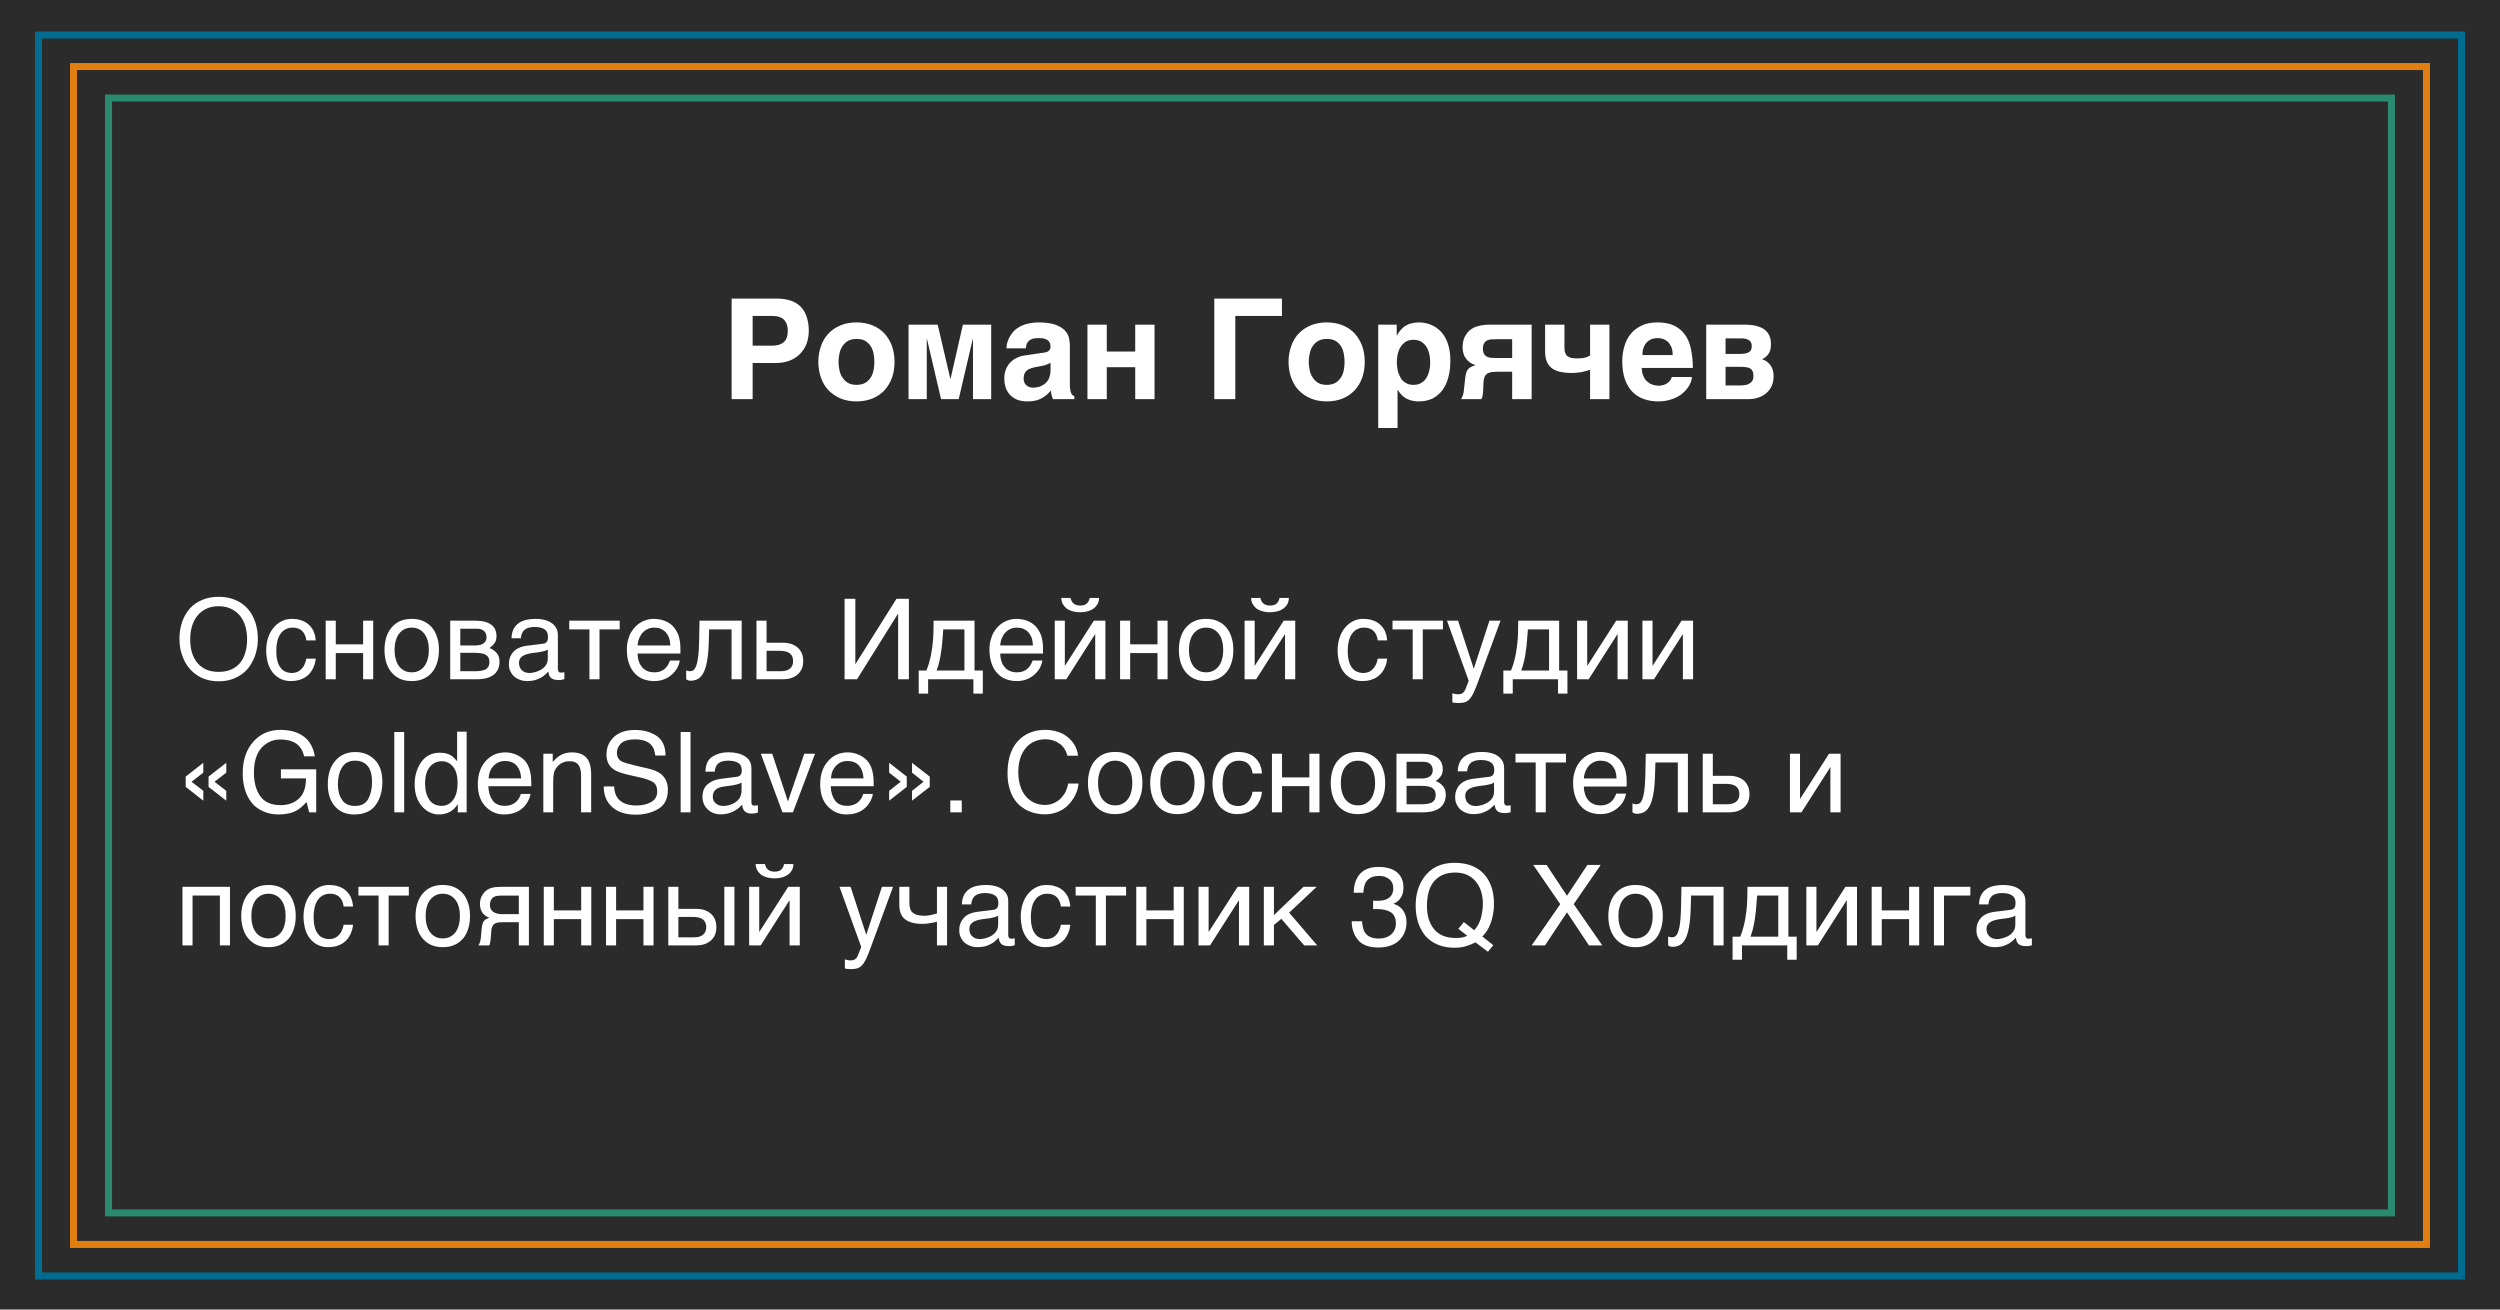 <?xml version="1.0" encoding="UTF-8"?> <svg xmlns="http://www.w3.org/2000/svg" width="357" height="187" viewBox="0 0 357 187" fill="none"> <rect width="357" height="187" fill="#2B2B2B"></rect> <rect x="5.5" y="5" width="346" height="177.207" stroke="#006C90"></rect> <rect x="10.5" y="9.5" width="336" height="168.206" stroke="#E17F10"></rect> <rect x="15.5" y="14.001" width="326" height="159.206" stroke="#298A6F"></rect> <path d="M110.996 42.64H104.476V57H107.476V51.84H110.756C111.496 51.84 112.156 51.72 112.756 51.5C113.336 51.28 113.836 50.96 114.236 50.54C114.636 50.14 114.956 49.66 115.176 49.08C115.376 48.54 115.496 47.92 115.496 47.24C115.496 46.52 115.396 45.88 115.216 45.32C115.036 44.74 114.756 44.26 114.396 43.86C114.016 43.46 113.556 43.16 112.996 42.96C112.416 42.76 111.756 42.64 110.996 42.64ZM110.316 49.36H107.476V45.12H110.316C110.656 45.12 110.956 45.16 111.236 45.24C111.496 45.32 111.736 45.44 111.916 45.62C112.096 45.78 112.236 46.02 112.356 46.28C112.436 46.54 112.496 46.86 112.496 47.24C112.496 48 112.296 48.54 111.916 48.86C111.536 49.2 110.996 49.36 110.316 49.36ZM116.856 51.68C116.856 52.5 116.996 53.26 117.236 53.94C117.476 54.64 117.836 55.24 118.316 55.74C118.796 56.22 119.356 56.62 120.036 56.9C120.716 57.18 121.456 57.32 122.296 57.32C123.156 57.32 123.916 57.18 124.596 56.9C125.276 56.62 125.836 56.22 126.296 55.74C126.756 55.24 127.116 54.64 127.376 53.94C127.616 53.26 127.736 52.5 127.736 51.68C127.736 50.86 127.616 50.1 127.376 49.42C127.116 48.72 126.756 48.12 126.296 47.62C125.836 47.12 125.276 46.74 124.596 46.46C123.916 46.18 123.156 46.04 122.296 46.04C121.456 46.04 120.716 46.18 120.036 46.46C119.356 46.74 118.796 47.12 118.316 47.62C117.836 48.12 117.476 48.72 117.236 49.42C116.996 50.1 116.856 50.86 116.856 51.68ZM119.736 51.68C119.736 51.28 119.796 50.88 119.876 50.48C119.956 50.08 120.096 49.74 120.316 49.42C120.516 49.12 120.776 48.86 121.096 48.68C121.416 48.5 121.816 48.4 122.296 48.4C122.796 48.4 123.216 48.48 123.536 48.66C123.856 48.86 124.116 49.1 124.316 49.4C124.516 49.7 124.656 50.06 124.736 50.46C124.816 50.86 124.856 51.26 124.856 51.68C124.856 52.1 124.816 52.5 124.736 52.9C124.656 53.3 124.516 53.64 124.316 53.94C124.116 54.24 123.856 54.5 123.536 54.68C123.216 54.86 122.796 54.96 122.296 54.96C121.816 54.96 121.416 54.86 121.096 54.68C120.776 54.5 120.516 54.24 120.316 53.92C120.096 53.62 119.956 53.26 119.876 52.86C119.796 52.48 119.736 52.08 119.736 51.68ZM135.702 54.08L133.902 46.36H129.742V57H132.342V48.44H132.382L134.382 57H136.902L138.902 48.44H138.942V57H141.542V46.36H137.502L135.742 54.08H135.702ZM152.775 54.9V49.26C152.775 48.88 152.715 48.5 152.615 48.12C152.495 47.74 152.275 47.4 151.955 47.08C151.615 46.78 151.155 46.52 150.575 46.32C149.975 46.14 149.195 46.04 148.255 46.04C147.575 46.06 147.015 46.14 146.535 46.28C146.055 46.42 145.635 46.62 145.315 46.84C144.955 47.08 144.695 47.34 144.495 47.62C144.295 47.9 144.115 48.18 144.015 48.44C143.895 48.72 143.815 48.98 143.775 49.2C143.735 49.44 143.715 49.62 143.715 49.74H146.475L146.595 49.16C146.655 49 146.755 48.84 146.895 48.7C147.015 48.58 147.195 48.46 147.435 48.38C147.655 48.32 147.935 48.28 148.315 48.28C148.635 48.28 148.915 48.3 149.135 48.36C149.355 48.42 149.515 48.5 149.655 48.62C149.775 48.72 149.875 48.84 149.935 49C149.975 49.14 150.015 49.3 150.015 49.48C150.015 49.66 149.975 49.8 149.915 49.92C149.855 50.02 149.775 50.1 149.675 50.16C149.575 50.24 149.475 50.28 149.355 50.3C149.235 50.34 149.135 50.34 149.035 50.36L146.335 50.76C145.875 50.82 145.475 50.94 145.115 51.14C144.755 51.32 144.455 51.56 144.195 51.84C143.955 52.12 143.755 52.44 143.615 52.82C143.475 53.2 143.415 53.6 143.415 54.04C143.415 54.58 143.495 55.06 143.655 55.46C143.815 55.88 144.055 56.22 144.335 56.5C144.635 56.76 144.975 56.98 145.375 57.12C145.775 57.26 146.215 57.32 146.695 57.32C147.155 57.32 147.555 57.28 147.895 57.2C148.235 57.12 148.515 57 148.775 56.86C149.035 56.72 149.255 56.56 149.475 56.38L150.095 55.76C150.095 56.06 150.115 56.3 150.195 56.5L150.355 57H153.415V56.56C153.315 56.54 153.255 56.5 153.175 56.44C153.095 56.38 153.035 56.3 152.975 56.16C152.915 56.06 152.855 55.88 152.835 55.68C152.795 55.48 152.775 55.22 152.775 54.9ZM150.015 51.8V52.88C150.015 53.24 149.955 53.54 149.875 53.8C149.795 54.08 149.675 54.3 149.515 54.48C149.375 54.66 149.215 54.82 149.035 54.92C148.855 55.04 148.675 55.12 148.495 55.2C148.295 55.26 148.135 55.3 147.975 55.32C147.815 55.34 147.675 55.36 147.575 55.36C147.375 55.36 147.195 55.34 147.015 55.28C146.855 55.24 146.715 55.14 146.595 55.04C146.455 54.92 146.355 54.8 146.275 54.62C146.215 54.46 146.175 54.26 146.175 54.04C146.175 53.76 146.215 53.54 146.295 53.36C146.375 53.18 146.495 53.02 146.655 52.88C146.815 52.76 147.015 52.66 147.255 52.58C147.495 52.5 147.775 52.44 148.095 52.38L148.835 52.24C149.115 52.2 149.335 52.12 149.515 52.04C149.675 51.98 149.855 51.9 150.015 51.8ZM158.049 50.2V46.36H155.289V57H158.049V52.44H162.109V57H164.869V46.36H162.109V50.2H158.049ZM183.062 45.12V42.64H173.402V57H176.402V45.12H183.062ZM184.004 51.68C184.004 52.5 184.144 53.26 184.384 53.94C184.624 54.64 184.984 55.24 185.464 55.74C185.944 56.22 186.504 56.62 187.184 56.9C187.864 57.18 188.604 57.32 189.444 57.32C190.304 57.32 191.064 57.18 191.744 56.9C192.424 56.62 192.984 56.22 193.444 55.74C193.904 55.24 194.264 54.64 194.524 53.94C194.764 53.26 194.884 52.5 194.884 51.68C194.884 50.86 194.764 50.1 194.524 49.42C194.264 48.72 193.904 48.12 193.444 47.62C192.984 47.12 192.424 46.74 191.744 46.46C191.064 46.18 190.304 46.04 189.444 46.04C188.604 46.04 187.864 46.18 187.184 46.46C186.504 46.74 185.944 47.12 185.464 47.62C184.984 48.12 184.624 48.72 184.384 49.42C184.144 50.1 184.004 50.86 184.004 51.68ZM186.884 51.68C186.884 51.28 186.944 50.88 187.024 50.48C187.104 50.08 187.244 49.74 187.464 49.42C187.664 49.12 187.924 48.86 188.244 48.68C188.564 48.5 188.964 48.4 189.444 48.4C189.944 48.4 190.364 48.48 190.684 48.66C191.004 48.86 191.264 49.1 191.464 49.4C191.664 49.7 191.804 50.06 191.884 50.46C191.964 50.86 192.004 51.26 192.004 51.68C192.004 52.1 191.964 52.5 191.884 52.9C191.804 53.3 191.664 53.64 191.464 53.94C191.264 54.24 191.004 54.5 190.684 54.68C190.364 54.86 189.944 54.96 189.444 54.96C188.964 54.96 188.564 54.86 188.244 54.68C187.924 54.5 187.664 54.24 187.464 53.92C187.244 53.62 187.104 53.26 187.024 52.86C186.944 52.48 186.884 52.08 186.884 51.68ZM199.45 47.88V46.36H196.81V61.12H199.57V55.68H199.61C199.79 56 199.99 56.26 200.23 56.48C200.45 56.68 200.69 56.86 200.97 56.98C201.23 57.1 201.49 57.2 201.77 57.24C202.03 57.3 202.31 57.32 202.57 57.32C203.35 57.32 204.01 57.18 204.59 56.9C205.15 56.6 205.61 56.2 205.99 55.7C206.37 55.18 206.65 54.56 206.83 53.84C207.03 53.14 207.11 52.34 207.11 51.48C207.11 50.78 207.05 50.18 206.91 49.64C206.79 49.1 206.61 48.64 206.39 48.24C206.17 47.84 205.91 47.48 205.61 47.2C205.33 46.94 205.01 46.7 204.69 46.54C204.35 46.36 204.01 46.24 203.67 46.16C203.33 46.08 202.99 46.04 202.67 46.04C202.27 46.04 201.93 46.08 201.63 46.16C201.31 46.22 201.03 46.34 200.77 46.48C200.53 46.62 200.29 46.82 200.09 47.04C199.87 47.28 199.67 47.56 199.49 47.88H199.45ZM201.85 48.52C202.29 48.52 202.65 48.62 202.97 48.8C203.27 49 203.51 49.24 203.71 49.54C203.89 49.84 204.01 50.18 204.11 50.56C204.19 50.94 204.23 51.3 204.23 51.68C204.23 51.88 204.23 52.1 204.21 52.34C204.17 52.58 204.13 52.82 204.07 53.06C203.99 53.3 203.91 53.54 203.81 53.76C203.69 54 203.53 54.2 203.37 54.38C203.19 54.54 202.97 54.68 202.73 54.8C202.49 54.9 202.19 54.96 201.85 54.96C201.51 54.96 201.21 54.9 200.97 54.8C200.73 54.68 200.51 54.54 200.33 54.38C200.15 54.2 200.01 54 199.91 53.76C199.79 53.54 199.71 53.3 199.63 53.06C199.57 52.82 199.53 52.58 199.51 52.34C199.47 52.1 199.47 51.88 199.47 51.68C199.47 51.3 199.51 50.94 199.59 50.56C199.69 50.18 199.81 49.84 200.01 49.54C200.19 49.24 200.43 49 200.73 48.8C201.03 48.62 201.41 48.52 201.85 48.52ZM215.937 53.08V57H218.717V46.36H212.997H212.497C212.297 46.38 212.077 46.38 211.837 46.42C211.577 46.44 211.337 46.5 211.097 46.56C210.837 46.62 210.597 46.7 210.397 46.82C210.217 46.92 210.017 47.04 209.837 47.2C209.657 47.36 209.497 47.54 209.357 47.78C209.197 48 209.077 48.26 208.997 48.54C208.917 48.84 208.857 49.18 208.857 49.56C208.857 49.64 208.857 49.74 208.877 49.86C208.877 49.98 208.897 50.1 208.917 50.24L209.037 50.64C209.077 50.78 209.137 50.92 209.237 51.04C209.357 51.22 209.477 51.38 209.617 51.52C209.737 51.64 209.877 51.74 210.017 51.82C210.137 51.92 210.277 51.98 210.397 52.02L210.717 52.14C210.417 52.22 210.177 52.34 209.977 52.44C209.797 52.54 209.657 52.68 209.557 52.84C209.457 52.98 209.377 53.18 209.337 53.38C209.277 53.58 209.237 53.84 209.217 54.12L209.077 55.4C209.057 55.54 209.037 55.68 209.037 55.8L208.977 56.18C208.937 56.32 208.897 56.46 208.837 56.58C208.797 56.72 208.717 56.86 208.637 57H211.557C211.657 56.76 211.717 56.52 211.757 56.26L211.797 55.68L211.837 54.66C211.857 54.3 211.917 54.02 211.997 53.8C212.097 53.6 212.237 53.44 212.417 53.32C212.597 53.22 212.837 53.16 213.117 53.12C213.397 53.1 213.737 53.08 214.137 53.08H215.937ZM213.717 48.44H215.937V51.12H213.637C213.417 51.12 213.197 51.12 212.977 51.1C212.757 51.1 212.557 51.04 212.377 50.96C212.197 50.86 212.037 50.74 211.937 50.56C211.817 50.38 211.757 50.14 211.757 49.8C211.757 49.46 211.817 49.2 211.937 49.02C212.037 48.82 212.197 48.68 212.377 48.6C212.577 48.52 212.777 48.46 213.017 48.46C213.237 48.44 213.477 48.44 213.717 48.44ZM227.063 52.8V57H229.823V46.36H227.063V50.76C226.903 50.86 226.683 50.96 226.403 51.06C226.123 51.14 225.763 51.18 225.283 51.18C224.963 51.18 224.683 51.16 224.443 51.12C224.203 51.08 224.023 51 223.863 50.88C223.703 50.76 223.583 50.6 223.523 50.4C223.443 50.22 223.403 49.96 223.403 49.66V46.36H220.643V50.2C220.643 50.76 220.723 51.24 220.883 51.62C221.043 52.02 221.283 52.34 221.603 52.58C221.923 52.82 222.323 52.98 222.783 53.1C223.263 53.2 223.783 53.26 224.403 53.26C224.643 53.26 224.903 53.26 225.163 53.22C225.423 53.2 225.683 53.16 225.923 53.12C226.163 53.06 226.383 53.02 226.583 52.96C226.783 52.9 226.943 52.84 227.063 52.8ZM234.437 52.54H241.737C241.737 51.56 241.637 50.68 241.477 49.88C241.317 49.08 241.037 48.38 240.637 47.82C240.237 47.26 239.717 46.82 239.077 46.5C238.437 46.2 237.637 46.04 236.697 46.04C235.797 46.04 235.037 46.18 234.417 46.5C233.777 46.8 233.237 47.2 232.837 47.72C232.437 48.22 232.137 48.8 231.957 49.48C231.757 50.14 231.657 50.84 231.657 51.56C231.657 52.6 231.797 53.48 232.057 54.22C232.317 54.94 232.697 55.54 233.157 56C233.617 56.46 234.157 56.8 234.797 57C235.397 57.22 236.077 57.32 236.777 57.32C237.337 57.32 237.837 57.26 238.297 57.14C238.737 57.02 239.137 56.88 239.497 56.68C239.877 56.5 240.177 56.26 240.437 56.02C240.697 55.78 240.917 55.52 241.097 55.26C241.257 55 241.377 54.76 241.477 54.5C241.557 54.26 241.597 54.04 241.597 53.84H238.737C238.677 54.04 238.597 54.2 238.477 54.36C238.357 54.5 238.217 54.64 238.057 54.74C237.877 54.86 237.717 54.94 237.517 54.98C237.337 55.04 237.137 55.08 236.937 55.08C236.557 55.08 236.237 55.02 235.977 54.92C235.697 54.84 235.477 54.7 235.297 54.54C235.097 54.4 234.937 54.22 234.837 54.02C234.737 53.84 234.637 53.64 234.577 53.46C234.517 53.26 234.477 53.1 234.477 52.92C234.457 52.76 234.437 52.64 234.437 52.54ZM238.857 50.7H234.537C234.537 50.24 234.597 49.84 234.757 49.52C234.877 49.22 235.057 48.96 235.277 48.78C235.477 48.6 235.717 48.46 235.977 48.38C236.217 48.32 236.477 48.28 236.697 48.28C236.937 48.28 237.177 48.32 237.417 48.38C237.677 48.46 237.917 48.6 238.137 48.78C238.337 48.96 238.517 49.22 238.657 49.52C238.797 49.84 238.857 50.24 238.857 50.7ZM249.15 46.36H243.65V57H249.61C250.17 57 250.67 56.92 251.13 56.76C251.59 56.6 251.97 56.38 252.29 56.08C252.61 55.8 252.85 55.44 253.03 55.04C253.19 54.64 253.27 54.18 253.27 53.68C253.27 53.1 253.13 52.62 252.85 52.2C252.57 51.78 252.17 51.48 251.63 51.3C251.81 51.22 251.95 51.12 252.11 51C252.25 50.9 252.39 50.76 252.51 50.58C252.63 50.42 252.73 50.22 252.79 49.98C252.87 49.76 252.89 49.48 252.89 49.16C252.89 48.6 252.79 48.14 252.59 47.78C252.39 47.42 252.11 47.14 251.77 46.92C251.41 46.72 251.01 46.58 250.57 46.48C250.11 46.4 249.65 46.36 249.15 46.36ZM248.53 50.54H246.41V48.32H248.61C248.91 48.32 249.15 48.34 249.35 48.4C249.55 48.46 249.71 48.54 249.81 48.62C249.93 48.72 250.03 48.84 250.07 48.96C250.13 49.1 250.15 49.24 250.15 49.4C250.15 49.58 250.13 49.76 250.07 49.9C250.03 50.04 249.93 50.16 249.81 50.24C249.69 50.34 249.53 50.4 249.33 50.46C249.11 50.5 248.85 50.54 248.53 50.54ZM248.53 55.04H246.41V52.38H248.53C248.87 52.38 249.15 52.4 249.39 52.44C249.63 52.48 249.83 52.54 249.97 52.66C250.13 52.76 250.23 52.9 250.29 53.06C250.37 53.24 250.39 53.46 250.39 53.72C250.39 53.86 250.37 54 250.33 54.16C250.29 54.32 250.19 54.46 250.07 54.58C249.93 54.72 249.75 54.82 249.51 54.92C249.27 55 248.93 55.04 248.53 55.04Z" fill="white"></path> <path d="M36.824 91.256C36.824 90.36 36.696 89.56 36.44 88.808C36.184 88.072 35.832 87.432 35.352 86.904C34.872 86.376 34.296 85.96 33.592 85.672C32.904 85.368 32.104 85.224 31.224 85.224C30.344 85.224 29.56 85.368 28.856 85.672C28.168 85.96 27.576 86.376 27.096 86.904C26.632 87.432 26.264 88.072 26.008 88.808C25.752 89.56 25.624 90.36 25.624 91.256C25.624 91.752 25.672 92.248 25.768 92.728C25.88 93.224 26.024 93.688 26.232 94.136C26.424 94.584 26.68 95 27 95.384C27.304 95.768 27.672 96.104 28.072 96.376C28.488 96.664 28.968 96.888 29.48 97.048C30.008 97.208 30.6 97.288 31.224 97.288C31.864 97.288 32.44 97.208 32.968 97.048C33.496 96.888 33.96 96.664 34.376 96.376C34.792 96.104 35.16 95.768 35.464 95.384C35.768 95 36.008 94.584 36.216 94.136C36.424 93.688 36.568 93.224 36.664 92.728C36.776 92.248 36.824 91.752 36.824 91.256ZM35.288 91.256C35.288 91.96 35.208 92.6 35.032 93.16C34.872 93.736 34.632 94.232 34.296 94.648C33.96 95.064 33.528 95.368 33.016 95.608C32.504 95.832 31.912 95.944 31.224 95.944C30.536 95.944 29.944 95.832 29.432 95.608C28.936 95.368 28.504 95.064 28.168 94.648C27.832 94.232 27.576 93.736 27.4 93.16C27.24 92.6 27.16 91.96 27.16 91.256C27.16 90.584 27.256 89.944 27.432 89.368C27.608 88.792 27.88 88.296 28.232 87.88C28.568 87.464 29 87.144 29.496 86.92C30.008 86.68 30.584 86.568 31.224 86.568C31.864 86.568 32.44 86.68 32.952 86.92C33.448 87.144 33.88 87.464 34.232 87.88C34.568 88.296 34.84 88.792 35.016 89.368C35.192 89.944 35.288 90.584 35.288 91.256ZM45.085 94.056H43.741C43.693 94.376 43.597 94.664 43.469 94.92C43.357 95.176 43.197 95.384 43.021 95.56C42.845 95.736 42.653 95.88 42.429 95.96C42.189 96.056 41.965 96.104 41.709 96.104C41.357 96.104 41.037 96.04 40.765 95.912C40.477 95.8 40.253 95.608 40.061 95.336C39.853 95.08 39.709 94.76 39.613 94.36C39.501 93.96 39.453 93.496 39.453 92.936C39.453 92.44 39.501 92.008 39.597 91.592C39.693 91.176 39.837 90.824 40.045 90.536C40.237 90.248 40.477 90.024 40.781 89.864C41.069 89.704 41.405 89.624 41.805 89.624C42.381 89.624 42.829 89.784 43.149 90.104C43.469 90.424 43.677 90.872 43.741 91.448H45.085C45.069 91.24 45.037 91 44.989 90.776C44.925 90.536 44.845 90.312 44.749 90.072C44.637 89.848 44.493 89.64 44.317 89.432C44.141 89.224 43.933 89.048 43.693 88.888C43.437 88.728 43.149 88.616 42.813 88.52C42.477 88.424 42.093 88.376 41.645 88.376C41.165 88.376 40.701 88.472 40.269 88.68C39.821 88.904 39.437 89.192 39.117 89.576C38.781 89.96 38.509 90.424 38.317 90.984C38.125 91.544 38.013 92.168 38.013 92.856C38.013 93.416 38.077 93.928 38.173 94.344C38.269 94.792 38.413 95.176 38.589 95.496C38.765 95.832 38.973 96.104 39.197 96.328C39.437 96.552 39.677 96.728 39.933 96.872C40.189 97 40.445 97.112 40.733 97.176C41.005 97.224 41.261 97.256 41.501 97.256C41.949 97.256 42.349 97.208 42.701 97.112C43.053 97 43.357 96.872 43.613 96.696C43.869 96.536 44.093 96.328 44.269 96.12C44.445 95.896 44.589 95.672 44.701 95.432C44.813 95.192 44.909 94.968 44.973 94.712C45.021 94.472 45.069 94.264 45.085 94.056ZM47.949 92.008V88.632H46.509V97H47.949V93.256H51.853V97H53.293V88.632H51.853V92.008H47.949ZM62.68 92.808C62.68 92.12 62.6 91.512 62.408 90.968C62.232 90.424 61.992 89.96 61.656 89.576C61.32 89.192 60.904 88.888 60.424 88.68C59.944 88.472 59.4 88.376 58.792 88.376C58.184 88.376 57.64 88.472 57.16 88.68C56.68 88.888 56.28 89.192 55.944 89.576C55.608 89.96 55.352 90.424 55.176 90.968C55 91.512 54.904 92.12 54.904 92.808C54.904 93.496 55 94.104 55.176 94.664C55.352 95.208 55.608 95.672 55.944 96.056C56.28 96.44 56.68 96.744 57.16 96.952C57.64 97.16 58.184 97.256 58.792 97.256C59.4 97.256 59.944 97.16 60.424 96.952C60.904 96.744 61.32 96.44 61.656 96.056C61.992 95.672 62.232 95.208 62.408 94.664C62.6 94.104 62.68 93.496 62.68 92.808ZM61.24 92.808C61.24 93.272 61.192 93.704 61.08 94.088C60.984 94.488 60.824 94.824 60.616 95.112C60.408 95.384 60.152 95.608 59.848 95.768C59.544 95.928 59.192 96.008 58.792 96.008C58.392 96.008 58.04 95.928 57.736 95.768C57.432 95.608 57.176 95.384 56.968 95.112C56.76 94.824 56.6 94.488 56.504 94.088C56.392 93.704 56.344 93.272 56.344 92.808C56.344 92.344 56.392 91.912 56.504 91.528C56.6 91.144 56.76 90.808 56.968 90.52C57.176 90.248 57.432 90.024 57.736 89.864C58.04 89.704 58.392 89.624 58.792 89.624C59.192 89.624 59.544 89.704 59.848 89.864C60.152 90.024 60.408 90.248 60.616 90.52C60.824 90.808 60.984 91.144 61.08 91.528C61.192 91.912 61.24 92.344 61.24 92.808ZM67.858 88.632H64.29V97H68.082C68.626 97 69.122 96.936 69.538 96.824C69.938 96.696 70.274 96.536 70.546 96.328C70.802 96.104 70.994 95.832 71.138 95.528C71.266 95.208 71.33 94.856 71.33 94.472C71.33 93.976 71.202 93.576 70.93 93.256C70.674 92.952 70.322 92.696 69.89 92.536C70.194 92.328 70.434 92.104 70.626 91.832C70.818 91.576 70.898 91.24 70.898 90.856C70.898 90.136 70.658 89.592 70.146 89.208C69.634 88.824 68.882 88.632 67.858 88.632ZM67.906 92.168H65.73V89.784H68.098C68.258 89.784 68.434 89.8 68.594 89.832C68.77 89.88 68.898 89.944 69.042 90.04C69.17 90.136 69.266 90.264 69.346 90.408C69.426 90.568 69.474 90.76 69.474 90.984C69.474 91.384 69.33 91.688 69.042 91.88C68.77 92.072 68.386 92.168 67.906 92.168ZM67.906 95.848H65.73V93.224H67.906C68.29 93.224 68.61 93.256 68.866 93.32C69.122 93.368 69.314 93.464 69.474 93.576C69.618 93.688 69.73 93.816 69.794 93.992C69.858 94.152 69.89 94.328 69.89 94.536C69.89 94.744 69.858 94.92 69.794 95.08C69.73 95.256 69.618 95.384 69.474 95.496C69.314 95.624 69.122 95.704 68.866 95.752C68.61 95.816 68.29 95.848 67.906 95.848ZM73.04 91.144H74.384C74.416 90.6 74.608 90.2 74.912 89.928C75.232 89.672 75.696 89.528 76.336 89.528C76.96 89.528 77.424 89.64 77.76 89.864C78.096 90.088 78.256 90.44 78.256 90.952C78.256 91.288 78.192 91.512 78.064 91.672C77.936 91.816 77.76 91.912 77.536 91.928L75.184 92.216C74.88 92.264 74.576 92.328 74.272 92.44C73.968 92.568 73.696 92.712 73.456 92.936C73.232 93.144 73.04 93.4 72.896 93.72C72.736 94.04 72.672 94.408 72.672 94.84C72.672 95.24 72.736 95.592 72.896 95.88C73.04 96.184 73.232 96.44 73.472 96.648C73.712 96.84 74 97 74.304 97.096C74.608 97.208 74.912 97.256 75.232 97.256C75.616 97.256 75.952 97.224 76.256 97.16C76.56 97.08 76.832 96.984 77.072 96.856C77.328 96.744 77.552 96.6 77.744 96.424C77.936 96.264 78.128 96.088 78.304 95.896C78.336 96.12 78.368 96.312 78.432 96.456C78.512 96.616 78.608 96.744 78.72 96.84C78.848 96.936 78.992 97 79.184 97.048C79.36 97.08 79.568 97.112 79.824 97.112C79.984 97.112 80.128 97.096 80.24 97.064C80.352 97.048 80.48 97.016 80.592 96.984V95.992C80.512 96.008 80.432 96.024 80.352 96.024C80.272 96.04 80.192 96.056 80.128 96.056C79.968 96.056 79.84 96.008 79.776 95.912C79.696 95.816 79.664 95.688 79.664 95.56V90.696C79.664 90.28 79.584 89.912 79.392 89.624C79.216 89.336 78.976 89.08 78.672 88.904C78.384 88.712 78.048 88.584 77.664 88.504C77.28 88.408 76.88 88.376 76.48 88.376C75.984 88.376 75.536 88.424 75.12 88.52C74.704 88.616 74.352 88.776 74.048 89C73.744 89.208 73.504 89.496 73.328 89.848C73.152 90.2 73.056 90.632 73.04 91.144ZM78.224 92.744V94.088C78.224 94.328 78.176 94.536 78.096 94.728C78 94.936 77.888 95.096 77.744 95.256C77.6 95.4 77.424 95.528 77.248 95.64C77.056 95.736 76.88 95.832 76.672 95.896C76.48 95.976 76.304 96.008 76.112 96.04C75.936 96.088 75.776 96.104 75.632 96.104C75.408 96.104 75.2 96.072 75.008 96.008C74.832 95.944 74.672 95.848 74.544 95.72C74.4 95.608 74.304 95.448 74.224 95.272C74.144 95.08 74.112 94.872 74.112 94.632C74.112 94.424 74.16 94.248 74.24 94.088C74.336 93.944 74.448 93.8 74.624 93.688C74.784 93.592 74.976 93.496 75.184 93.432C75.408 93.352 75.648 93.32 75.904 93.272L76.592 93.176C76.816 93.16 77.04 93.128 77.248 93.08C77.44 93.048 77.632 93 77.808 92.952C77.968 92.888 78.112 92.824 78.224 92.744ZM81.291 88.632V89.88H84.171V97H85.611V89.88H88.491V88.632H81.291ZM97.067 94.328H95.675C95.595 94.52 95.515 94.712 95.403 94.92C95.291 95.112 95.163 95.288 94.987 95.448C94.811 95.624 94.603 95.752 94.347 95.848C94.091 95.96 93.771 96.008 93.403 96.008C93.035 96.008 92.715 95.944 92.427 95.816C92.139 95.688 91.883 95.512 91.691 95.272C91.483 95.032 91.323 94.76 91.227 94.424C91.115 94.088 91.051 93.72 91.051 93.32H97.163V92.6C97.163 91.896 97.067 91.272 96.891 90.728C96.683 90.216 96.427 89.768 96.091 89.416C95.739 89.064 95.339 88.808 94.859 88.632C94.379 88.456 93.867 88.376 93.291 88.376C93.019 88.376 92.731 88.408 92.443 88.488C92.155 88.568 91.867 88.68 91.595 88.824C91.307 88.984 91.051 89.176 90.795 89.416C90.555 89.656 90.331 89.944 90.139 90.264C89.947 90.584 89.803 90.952 89.691 91.368C89.563 91.784 89.515 92.248 89.515 92.76C89.515 93.512 89.611 94.184 89.819 94.744C90.011 95.304 90.283 95.768 90.635 96.136C90.971 96.52 91.387 96.792 91.867 96.984C92.347 97.16 92.859 97.256 93.419 97.256C93.931 97.256 94.411 97.176 94.843 97C95.259 96.84 95.627 96.616 95.931 96.328C96.251 96.056 96.507 95.752 96.699 95.4C96.891 95.048 97.019 94.696 97.067 94.328ZM95.723 92.168H91.051C91.067 91.8 91.147 91.464 91.275 91.144C91.403 90.84 91.563 90.568 91.771 90.344C91.979 90.12 92.219 89.944 92.507 89.816C92.779 89.688 93.083 89.624 93.403 89.624C93.755 89.624 94.059 89.672 94.347 89.784C94.619 89.912 94.875 90.072 95.067 90.28C95.259 90.504 95.419 90.76 95.547 91.08C95.643 91.4 95.707 91.768 95.723 92.168ZM101.205 91.896L101.269 89.88H104.469V97H105.909V88.632H99.893L99.829 91.72C99.813 92.328 99.781 92.84 99.749 93.288C99.717 93.72 99.653 94.088 99.605 94.392C99.541 94.696 99.461 94.952 99.397 95.144C99.317 95.336 99.221 95.48 99.141 95.592C99.045 95.688 98.949 95.752 98.853 95.8C98.757 95.832 98.645 95.848 98.533 95.848C98.373 95.848 98.197 95.816 97.989 95.736V97C98.053 97.048 98.133 97.096 98.245 97.144C98.341 97.176 98.469 97.208 98.613 97.208C99.013 97.208 99.365 97.112 99.669 96.952C99.973 96.776 100.245 96.488 100.453 96.072C100.677 95.656 100.837 95.112 100.965 94.424C101.093 93.752 101.173 92.904 101.205 91.896ZM109.465 91.784V88.632H108.025V97H111.785C112.249 97 112.649 96.936 113.001 96.824C113.369 96.696 113.673 96.52 113.929 96.296C114.169 96.072 114.361 95.8 114.505 95.48C114.633 95.16 114.697 94.792 114.697 94.392C114.697 93.992 114.633 93.624 114.505 93.304C114.361 92.984 114.169 92.712 113.929 92.488C113.673 92.264 113.369 92.088 113.001 91.96C112.649 91.848 112.249 91.784 111.785 91.784H109.465ZM111.497 95.848H109.465V92.936H111.369C111.657 92.936 111.913 92.968 112.153 93.016C112.377 93.064 112.585 93.16 112.745 93.272C112.905 93.384 113.033 93.544 113.129 93.72C113.209 93.912 113.257 94.136 113.257 94.392C113.257 94.664 113.209 94.888 113.129 95.064C113.033 95.256 112.921 95.4 112.761 95.512C112.601 95.64 112.409 95.72 112.201 95.768C111.977 95.832 111.753 95.848 111.497 95.848ZM122.142 94.808V85.512H120.606V97H122.382L128.222 87.656H128.254V97H129.79V85.512H128.014L122.174 94.808H122.142ZM132.537 99.048V97H139.001V99.048H140.345V95.752H139.161V88.632H133.321C133.321 89.24 133.305 89.848 133.289 90.456C133.273 91.048 133.225 91.656 133.145 92.248C133.081 92.856 132.969 93.432 132.841 94.024C132.697 94.616 132.521 95.192 132.297 95.752H131.193V99.048H132.537ZM134.697 89.88H137.721V95.752H133.753C133.929 95.304 134.057 94.824 134.169 94.328C134.281 93.848 134.361 93.352 134.425 92.84C134.489 92.344 134.553 91.848 134.585 91.336C134.633 90.84 134.649 90.36 134.697 89.88ZM148.848 94.328H147.456C147.376 94.52 147.296 94.712 147.184 94.92C147.072 95.112 146.944 95.288 146.768 95.448C146.592 95.624 146.384 95.752 146.128 95.848C145.872 95.96 145.552 96.008 145.184 96.008C144.816 96.008 144.496 95.944 144.208 95.816C143.92 95.688 143.664 95.512 143.472 95.272C143.264 95.032 143.104 94.76 143.008 94.424C142.896 94.088 142.832 93.72 142.832 93.32H148.944V92.6C148.944 91.896 148.848 91.272 148.672 90.728C148.464 90.216 148.208 89.768 147.872 89.416C147.52 89.064 147.12 88.808 146.64 88.632C146.16 88.456 145.648 88.376 145.072 88.376C144.8 88.376 144.512 88.408 144.224 88.488C143.936 88.568 143.648 88.68 143.376 88.824C143.088 88.984 142.832 89.176 142.576 89.416C142.336 89.656 142.112 89.944 141.92 90.264C141.728 90.584 141.584 90.952 141.472 91.368C141.344 91.784 141.296 92.248 141.296 92.76C141.296 93.512 141.392 94.184 141.6 94.744C141.792 95.304 142.064 95.768 142.416 96.136C142.752 96.52 143.168 96.792 143.648 96.984C144.128 97.16 144.64 97.256 145.2 97.256C145.712 97.256 146.192 97.176 146.624 97C147.04 96.84 147.408 96.616 147.712 96.328C148.032 96.056 148.288 95.752 148.48 95.4C148.672 95.048 148.8 94.696 148.848 94.328ZM147.504 92.168H142.832C142.848 91.8 142.928 91.464 143.056 91.144C143.184 90.84 143.344 90.568 143.552 90.344C143.76 90.12 144 89.944 144.288 89.816C144.56 89.688 144.864 89.624 145.184 89.624C145.536 89.624 145.84 89.672 146.128 89.784C146.4 89.912 146.656 90.072 146.848 90.28C147.04 90.504 147.2 90.76 147.328 91.08C147.424 91.4 147.488 91.768 147.504 92.168ZM152.875 85.384H151.547C151.562 85.704 151.627 85.992 151.755 86.232C151.899 86.488 152.075 86.696 152.299 86.888C152.539 87.064 152.827 87.192 153.147 87.288C153.483 87.384 153.851 87.432 154.235 87.432C154.635 87.432 155.003 87.384 155.339 87.288C155.675 87.192 155.947 87.048 156.203 86.872C156.427 86.696 156.603 86.488 156.747 86.232C156.875 85.976 156.939 85.688 156.939 85.384H155.611C155.547 85.72 155.403 85.992 155.195 86.184C154.987 86.376 154.667 86.472 154.235 86.472C153.835 86.472 153.515 86.36 153.291 86.168C153.083 85.976 152.939 85.72 152.875 85.384ZM152.059 95.048V88.632H150.618V97H152.267L156.363 90.584H156.395V97H157.851V88.632H156.203L152.091 95.048H152.059ZM161.387 92.008V88.632H159.947V97H161.387V93.256H165.291V97H166.731V88.632H165.291V92.008H161.387ZM176.117 92.808C176.117 92.12 176.037 91.512 175.845 90.968C175.669 90.424 175.429 89.96 175.093 89.576C174.757 89.192 174.341 88.888 173.861 88.68C173.381 88.472 172.837 88.376 172.229 88.376C171.621 88.376 171.077 88.472 170.597 88.68C170.117 88.888 169.717 89.192 169.381 89.576C169.045 89.96 168.789 90.424 168.613 90.968C168.437 91.512 168.341 92.12 168.341 92.808C168.341 93.496 168.437 94.104 168.613 94.664C168.789 95.208 169.045 95.672 169.381 96.056C169.717 96.44 170.117 96.744 170.597 96.952C171.077 97.16 171.621 97.256 172.229 97.256C172.837 97.256 173.381 97.16 173.861 96.952C174.341 96.744 174.757 96.44 175.093 96.056C175.429 95.672 175.669 95.208 175.845 94.664C176.037 94.104 176.117 93.496 176.117 92.808ZM174.677 92.808C174.677 93.272 174.629 93.704 174.517 94.088C174.421 94.488 174.261 94.824 174.053 95.112C173.845 95.384 173.589 95.608 173.285 95.768C172.981 95.928 172.629 96.008 172.229 96.008C171.829 96.008 171.477 95.928 171.173 95.768C170.869 95.608 170.613 95.384 170.405 95.112C170.197 94.824 170.037 94.488 169.941 94.088C169.829 93.704 169.781 93.272 169.781 92.808C169.781 92.344 169.829 91.912 169.941 91.528C170.037 91.144 170.197 90.808 170.405 90.52C170.613 90.248 170.869 90.024 171.173 89.864C171.477 89.704 171.829 89.624 172.229 89.624C172.629 89.624 172.981 89.704 173.285 89.864C173.589 90.024 173.845 90.248 174.053 90.52C174.261 90.808 174.421 91.144 174.517 91.528C174.629 91.912 174.677 92.344 174.677 92.808ZM179.984 85.384H178.656C178.672 85.704 178.736 85.992 178.864 86.232C179.008 86.488 179.184 86.696 179.408 86.888C179.648 87.064 179.936 87.192 180.256 87.288C180.592 87.384 180.96 87.432 181.344 87.432C181.744 87.432 182.112 87.384 182.448 87.288C182.784 87.192 183.056 87.048 183.312 86.872C183.536 86.696 183.712 86.488 183.856 86.232C183.984 85.976 184.048 85.688 184.048 85.384H182.72C182.656 85.72 182.512 85.992 182.304 86.184C182.096 86.376 181.776 86.472 181.344 86.472C180.944 86.472 180.624 86.36 180.4 86.168C180.192 85.976 180.048 85.72 179.984 85.384ZM179.168 95.048V88.632H177.728V97H179.376L183.472 90.584H183.504V97H184.96V88.632H183.312L179.2 95.048H179.168ZM198.085 94.056H196.741C196.693 94.376 196.597 94.664 196.469 94.92C196.357 95.176 196.197 95.384 196.021 95.56C195.845 95.736 195.653 95.88 195.429 95.96C195.189 96.056 194.965 96.104 194.709 96.104C194.357 96.104 194.037 96.04 193.765 95.912C193.477 95.8 193.253 95.608 193.061 95.336C192.853 95.08 192.709 94.76 192.613 94.36C192.501 93.96 192.453 93.496 192.453 92.936C192.453 92.44 192.501 92.008 192.597 91.592C192.693 91.176 192.837 90.824 193.045 90.536C193.237 90.248 193.477 90.024 193.781 89.864C194.069 89.704 194.405 89.624 194.805 89.624C195.381 89.624 195.829 89.784 196.149 90.104C196.469 90.424 196.677 90.872 196.741 91.448H198.085C198.069 91.24 198.037 91 197.989 90.776C197.925 90.536 197.845 90.312 197.749 90.072C197.637 89.848 197.493 89.64 197.317 89.432C197.141 89.224 196.933 89.048 196.693 88.888C196.437 88.728 196.149 88.616 195.813 88.52C195.477 88.424 195.093 88.376 194.645 88.376C194.165 88.376 193.701 88.472 193.269 88.68C192.821 88.904 192.437 89.192 192.117 89.576C191.781 89.96 191.509 90.424 191.317 90.984C191.125 91.544 191.013 92.168 191.013 92.856C191.013 93.416 191.077 93.928 191.173 94.344C191.269 94.792 191.413 95.176 191.589 95.496C191.765 95.832 191.973 96.104 192.197 96.328C192.437 96.552 192.677 96.728 192.933 96.872C193.189 97 193.445 97.112 193.733 97.176C194.005 97.224 194.261 97.256 194.501 97.256C194.949 97.256 195.349 97.208 195.701 97.112C196.053 97 196.357 96.872 196.613 96.696C196.869 96.536 197.093 96.328 197.269 96.12C197.445 95.896 197.589 95.672 197.701 95.432C197.813 95.192 197.909 94.968 197.973 94.712C198.021 94.472 198.069 94.264 198.085 94.056ZM198.853 88.632V89.88H201.733V97H203.173V89.88H206.053V88.632H198.853ZM210.437 95.448L208.213 88.632H206.629L209.733 97.224L209.269 98.408C209.173 98.648 209.061 98.824 208.885 98.952C208.725 99.08 208.501 99.144 208.245 99.144C208.085 99.144 207.909 99.128 207.765 99.096C207.621 99.064 207.493 99.032 207.397 99V100.296C207.477 100.328 207.589 100.344 207.717 100.36C207.829 100.376 207.989 100.392 208.197 100.392C208.453 100.392 208.677 100.376 208.869 100.344C209.077 100.328 209.237 100.264 209.413 100.184C209.557 100.104 209.717 99.992 209.845 99.848C209.973 99.704 210.101 99.528 210.229 99.304C210.373 99.08 210.501 98.792 210.629 98.472C210.773 98.152 210.917 97.768 211.077 97.336L214.277 88.632H212.693L210.469 95.448H210.437ZM216.021 99.048V97H222.485V99.048H223.829V95.752H222.645V88.632H216.805C216.805 89.24 216.789 89.848 216.773 90.456C216.757 91.048 216.709 91.656 216.629 92.248C216.565 92.856 216.453 93.432 216.325 94.024C216.181 94.616 216.005 95.192 215.781 95.752H214.677V99.048H216.021ZM218.181 89.88H221.205V95.752H217.237C217.413 95.304 217.541 94.824 217.653 94.328C217.765 93.848 217.845 93.352 217.909 92.84C217.973 92.344 218.037 91.848 218.069 91.336C218.117 90.84 218.133 90.36 218.181 89.88ZM226.652 95.048V88.632H225.212V97H226.86L230.956 90.584H230.988V97H232.444V88.632H230.796L226.684 95.048H226.652ZM235.98 95.048V88.632H234.54V97H236.188L240.284 90.584H240.316V97H241.772V88.632H240.124L236.012 95.048H235.98ZM29.032 110.336V108.928L26.52 110.896V112.368L29.032 114.336V112.928L27.352 111.632L29.032 110.336ZM32.312 110.336V108.928L29.784 110.896V112.368L32.312 114.336V112.928L30.632 111.632L32.312 110.336ZM42.867 104.848C42.083 104.432 41.155 104.224 40.067 104.224C38.499 104.224 37.219 104.768 36.227 105.856C35.187 106.992 34.659 108.512 34.659 110.432C34.659 112.368 35.203 113.888 36.259 114.992C37.235 115.872 38.419 116.304 39.779 116.304C40.835 116.304 41.699 116.112 42.371 115.728C42.787 115.504 43.251 115.104 43.779 114.528L44.147 116H45.155V109.856H40.115V111.152H43.699C43.683 112.496 43.347 113.456 42.659 114.064C41.987 114.672 41.123 114.976 40.083 114.976C38.739 114.976 37.763 114.544 37.155 113.68C36.563 112.832 36.259 111.712 36.259 110.352C36.259 108.768 36.627 107.584 37.347 106.784C38.083 106 38.963 105.6 40.035 105.6C40.931 105.6 41.667 105.776 42.259 106.16C42.851 106.544 43.235 107.168 43.427 108H44.963C44.707 106.496 44.003 105.456 42.867 104.848ZM53.48 108.464C52.744 107.744 51.832 107.392 50.744 107.392C49.544 107.392 48.584 107.808 47.88 108.64C47.16 109.472 46.808 110.592 46.808 112C46.808 113.312 47.144 114.352 47.816 115.136C48.504 115.92 49.416 116.304 50.568 116.304C51.944 116.304 52.968 115.872 53.624 114.992C54.28 114.096 54.6 112.992 54.6 111.648C54.6 110.24 54.232 109.184 53.48 108.464ZM52.616 114.032C52.264 114.736 51.624 115.088 50.696 115.088C49.848 115.088 49.224 114.8 48.84 114.208C48.44 113.616 48.248 112.864 48.248 111.984C48.248 111.04 48.44 110.256 48.84 109.6C49.224 108.944 49.848 108.624 50.712 108.624C51.672 108.624 52.36 109.008 52.76 109.776C53.016 110.272 53.128 110.896 53.128 111.68C53.128 112.544 52.968 113.328 52.616 114.032ZM57.714 116V104.528H56.306V116H57.714ZM64.429 107.888C63.997 107.616 63.453 107.488 62.813 107.488C61.661 107.488 60.781 107.936 60.157 108.816C59.533 109.712 59.213 110.768 59.213 112C59.213 113.296 59.565 114.336 60.237 115.12C60.925 115.904 61.741 116.304 62.669 116.304C63.245 116.304 63.757 116.176 64.205 115.952C64.653 115.728 65.037 115.344 65.373 114.832V116H66.637V104.48H65.277V108.704C64.957 108.32 64.685 108.048 64.429 107.888ZM61.277 114.16C60.893 113.568 60.701 112.816 60.701 111.92C60.701 110.864 60.925 110.064 61.373 109.52C61.805 108.992 62.381 108.704 63.085 108.704C63.725 108.704 64.253 108.96 64.685 109.472C65.117 109.984 65.341 110.768 65.341 111.824C65.341 112.864 65.117 113.664 64.717 114.224C64.285 114.784 63.757 115.072 63.101 115.072C62.269 115.072 61.661 114.768 61.277 114.16ZM73.912 107.856C73.352 107.584 72.776 107.44 72.184 107.44C71 107.44 70.056 107.872 69.336 108.704C68.6 109.536 68.232 110.64 68.232 111.984C68.232 113.344 68.6 114.4 69.32 115.152C70.04 115.92 70.936 116.304 71.976 116.304C72.392 116.304 72.776 116.256 73.112 116.176C73.752 116.016 74.28 115.744 74.696 115.328C74.968 115.088 75.192 114.784 75.4 114.4C75.608 114.016 75.72 113.68 75.752 113.376H74.376C74.28 113.744 74.088 114.064 73.848 114.352C73.4 114.832 72.824 115.072 72.088 115.072C71.304 115.072 70.712 114.816 70.344 114.304C69.976 113.792 69.768 113.12 69.736 112.272H75.88C75.88 111.424 75.832 110.8 75.752 110.416C75.656 109.856 75.464 109.36 75.192 108.944C74.904 108.496 74.472 108.144 73.912 107.856ZM74.424 111.152H69.784C69.8 110.432 70.04 109.84 70.472 109.36C70.92 108.912 71.448 108.672 72.104 108.672C73 108.672 73.656 109.008 74.024 109.68C74.248 110.048 74.376 110.544 74.424 111.152ZM78.93 108.816V107.632H77.587V116H78.995V111.616C78.995 111.072 79.043 110.656 79.106 110.352C79.186 110.064 79.331 109.776 79.555 109.504C79.859 109.152 80.195 108.928 80.579 108.816C80.787 108.736 81.058 108.704 81.394 108.704C82.05 108.704 82.514 108.976 82.754 109.488C82.898 109.808 82.978 110.224 82.978 110.72V116H84.418V110.64C84.418 109.792 84.29 109.136 84.067 108.688C83.65 107.856 82.85 107.44 81.666 107.44C81.123 107.44 80.626 107.552 80.195 107.76C79.746 107.984 79.331 108.336 78.93 108.816ZM87.693 112.304H86.221C86.205 113.536 86.605 114.512 87.421 115.248C88.221 115.968 89.341 116.336 90.765 116.336C91.997 116.336 93.069 116.064 93.997 115.52C94.909 114.976 95.373 114.064 95.373 112.784C95.373 111.76 95.005 110.992 94.285 110.448C93.853 110.144 93.261 109.904 92.477 109.728L90.877 109.36C89.789 109.104 89.101 108.896 88.781 108.736C88.317 108.48 88.093 108.064 88.093 107.504C88.093 106.992 88.285 106.544 88.685 106.16C89.085 105.776 89.757 105.584 90.669 105.584C91.789 105.584 92.605 105.872 93.085 106.48C93.341 106.8 93.501 107.28 93.581 107.888H95.037C95.037 106.624 94.621 105.68 93.789 105.104C92.941 104.528 91.917 104.24 90.717 104.24C89.405 104.24 88.397 104.56 87.677 105.232C86.973 105.888 86.605 106.736 86.605 107.76C86.605 108.72 86.973 109.44 87.709 109.92C88.125 110.192 88.845 110.448 89.853 110.672L91.421 111.024C92.253 111.216 92.877 111.44 93.277 111.696C93.661 111.968 93.853 112.416 93.853 113.04C93.853 113.872 93.405 114.448 92.461 114.768C91.997 114.944 91.453 115.024 90.877 115.024C89.565 115.024 88.669 114.64 88.141 113.888C87.869 113.472 87.725 112.944 87.693 112.304ZM98.605 116V104.528H97.197V116H98.605ZM105.192 110.928L102.952 111.216C102.152 111.312 101.528 111.568 101.032 112C100.552 112.432 100.312 113.024 100.312 113.808C100.312 114.512 100.568 115.104 101.048 115.568C101.544 116.048 102.184 116.288 102.952 116.288C103.608 116.288 104.184 116.144 104.728 115.872C105.272 115.6 105.672 115.264 105.96 114.896C106.008 115.232 106.088 115.488 106.2 115.664C106.424 116 106.776 116.176 107.256 116.176C107.448 116.176 107.608 116.176 107.72 116.16C107.848 116.144 108.008 116.096 108.232 116.032V115.008C108.136 115.008 108.056 115.024 107.976 115.024C107.896 115.04 107.832 115.04 107.768 115.04C107.576 115.04 107.448 115.008 107.384 114.912C107.336 114.832 107.304 114.704 107.304 114.56V109.744C107.304 108.96 107 108.368 106.376 108C105.768 107.616 104.968 107.424 103.992 107.424C103.128 107.424 102.392 107.632 101.752 108.032C101.096 108.432 100.76 109.152 100.744 110.192H102.056C102.104 109.76 102.216 109.424 102.392 109.216C102.696 108.816 103.224 108.624 103.96 108.624C104.584 108.624 105.08 108.72 105.416 108.944C105.752 109.152 105.928 109.504 105.928 109.984C105.928 110.224 105.896 110.4 105.832 110.528C105.72 110.752 105.512 110.896 105.192 110.928ZM102.232 114.736C101.928 114.496 101.784 114.176 101.784 113.776C101.784 113.232 102.008 112.848 102.424 112.608C102.68 112.448 103.064 112.352 103.576 112.288L104.424 112.176C104.68 112.144 104.952 112.08 105.224 112.016C105.496 111.952 105.72 111.856 105.896 111.744V112.88C105.896 113.744 105.496 114.352 104.712 114.736C104.264 114.976 103.768 115.088 103.288 115.088C102.872 115.088 102.52 114.976 102.232 114.736ZM114.851 107.632L112.515 114.448L110.275 107.632H108.643L111.731 116H113.235L116.387 107.632H114.851ZM122.803 107.856C122.243 107.584 121.667 107.44 121.075 107.44C119.891 107.44 118.947 107.872 118.227 108.704C117.491 109.536 117.123 110.64 117.123 111.984C117.123 113.344 117.491 114.4 118.211 115.152C118.931 115.92 119.827 116.304 120.867 116.304C121.283 116.304 121.667 116.256 122.003 116.176C122.643 116.016 123.171 115.744 123.587 115.328C123.859 115.088 124.083 114.784 124.291 114.4C124.499 114.016 124.611 113.68 124.642 113.376H123.267C123.171 113.744 122.979 114.064 122.739 114.352C122.291 114.832 121.715 115.072 120.979 115.072C120.195 115.072 119.603 114.816 119.235 114.304C118.867 113.792 118.659 113.12 118.627 112.272H124.771C124.771 111.424 124.723 110.8 124.642 110.416C124.547 109.856 124.355 109.36 124.083 108.944C123.795 108.496 123.363 108.144 122.803 107.856ZM123.315 111.152H118.674C118.691 110.432 118.931 109.84 119.363 109.36C119.811 108.912 120.339 108.672 120.995 108.672C121.891 108.672 122.547 109.008 122.915 109.68C123.139 110.048 123.267 110.544 123.315 111.152ZM126.973 110.336L128.621 111.632L126.973 112.928V114.336L129.485 112.368V110.896L126.973 108.928V110.336ZM130.237 110.336L131.885 111.632L130.237 112.928V114.336L132.765 112.368V110.896L130.237 108.928V110.336ZM137.336 116V114.304H135.704V116H137.336ZM145.41 110.24C145.41 109.536 145.506 108.88 145.682 108.304C145.858 107.728 146.13 107.248 146.466 106.832C146.802 106.432 147.218 106.112 147.682 105.904C148.162 105.68 148.69 105.568 149.282 105.568C149.666 105.568 150.034 105.632 150.386 105.728C150.722 105.84 151.026 106 151.298 106.192C151.586 106.384 151.81 106.64 152.002 106.928C152.194 107.216 152.338 107.552 152.434 107.92H153.938C153.922 107.648 153.858 107.376 153.762 107.088C153.666 106.8 153.538 106.512 153.362 106.24C153.186 105.968 152.962 105.712 152.706 105.472C152.45 105.232 152.162 105.008 151.826 104.816C151.474 104.64 151.09 104.496 150.658 104.384C150.242 104.288 149.762 104.224 149.234 104.224C148.818 104.224 148.386 104.272 147.954 104.352C147.538 104.448 147.122 104.592 146.722 104.784C146.322 104.992 145.954 105.248 145.618 105.568C145.266 105.888 144.962 106.272 144.706 106.72C144.45 107.184 144.242 107.712 144.098 108.32C143.954 108.928 143.874 109.632 143.874 110.4C143.874 111.184 143.954 111.888 144.13 112.48C144.29 113.072 144.514 113.6 144.786 114.032C145.058 114.464 145.378 114.832 145.746 115.12C146.114 115.408 146.482 115.648 146.882 115.808C147.266 115.984 147.666 116.112 148.066 116.176C148.466 116.256 148.834 116.288 149.186 116.288C149.698 116.288 150.162 116.224 150.578 116.096C151.01 115.984 151.394 115.808 151.746 115.6C152.098 115.376 152.402 115.12 152.658 114.832C152.93 114.544 153.154 114.24 153.346 113.92C153.538 113.6 153.682 113.264 153.81 112.912C153.922 112.56 153.986 112.224 154.018 111.888H152.53C152.482 112.272 152.354 112.64 152.194 113.008C152.018 113.36 151.794 113.68 151.506 113.984C151.234 114.272 150.898 114.496 150.514 114.672C150.114 114.864 149.682 114.944 149.186 114.944C148.626 114.944 148.114 114.832 147.65 114.608C147.186 114.384 146.786 114.08 146.45 113.664C146.114 113.264 145.858 112.768 145.682 112.192C145.506 111.616 145.41 110.96 145.41 110.24ZM163.133 111.808C163.133 111.12 163.053 110.512 162.861 109.968C162.685 109.424 162.445 108.96 162.109 108.576C161.773 108.192 161.357 107.888 160.877 107.68C160.397 107.472 159.853 107.376 159.245 107.376C158.637 107.376 158.093 107.472 157.613 107.68C157.133 107.888 156.733 108.192 156.397 108.576C156.061 108.96 155.805 109.424 155.629 109.968C155.453 110.512 155.357 111.12 155.357 111.808C155.357 112.496 155.453 113.104 155.629 113.664C155.805 114.208 156.061 114.672 156.397 115.056C156.733 115.44 157.133 115.744 157.613 115.952C158.093 116.16 158.637 116.256 159.245 116.256C159.853 116.256 160.397 116.16 160.877 115.952C161.357 115.744 161.773 115.44 162.109 115.056C162.445 114.672 162.685 114.208 162.861 113.664C163.053 113.104 163.133 112.496 163.133 111.808ZM161.693 111.808C161.693 112.272 161.645 112.704 161.533 113.088C161.437 113.488 161.277 113.824 161.069 114.112C160.861 114.384 160.605 114.608 160.301 114.768C159.997 114.928 159.645 115.008 159.245 115.008C158.845 115.008 158.493 114.928 158.189 114.768C157.885 114.608 157.629 114.384 157.421 114.112C157.213 113.824 157.053 113.488 156.957 113.088C156.845 112.704 156.797 112.272 156.797 111.808C156.797 111.344 156.845 110.912 156.957 110.528C157.053 110.144 157.213 109.808 157.421 109.52C157.629 109.248 157.885 109.024 158.189 108.864C158.493 108.704 158.845 108.624 159.245 108.624C159.645 108.624 159.997 108.704 160.301 108.864C160.605 109.024 160.861 109.248 161.069 109.52C161.277 109.808 161.437 110.144 161.533 110.528C161.645 110.912 161.693 111.344 161.693 111.808ZM172.024 111.808C172.024 111.12 171.944 110.512 171.752 109.968C171.576 109.424 171.336 108.96 171 108.576C170.664 108.192 170.248 107.888 169.768 107.68C169.288 107.472 168.744 107.376 168.136 107.376C167.528 107.376 166.984 107.472 166.504 107.68C166.024 107.888 165.624 108.192 165.288 108.576C164.952 108.96 164.696 109.424 164.52 109.968C164.344 110.512 164.248 111.12 164.248 111.808C164.248 112.496 164.344 113.104 164.52 113.664C164.696 114.208 164.952 114.672 165.288 115.056C165.624 115.44 166.024 115.744 166.504 115.952C166.984 116.16 167.528 116.256 168.136 116.256C168.744 116.256 169.288 116.16 169.768 115.952C170.248 115.744 170.664 115.44 171 115.056C171.336 114.672 171.576 114.208 171.752 113.664C171.944 113.104 172.024 112.496 172.024 111.808ZM170.584 111.808C170.584 112.272 170.536 112.704 170.424 113.088C170.328 113.488 170.168 113.824 169.96 114.112C169.752 114.384 169.496 114.608 169.192 114.768C168.888 114.928 168.536 115.008 168.136 115.008C167.736 115.008 167.384 114.928 167.08 114.768C166.776 114.608 166.52 114.384 166.312 114.112C166.104 113.824 165.944 113.488 165.848 113.088C165.736 112.704 165.688 112.272 165.688 111.808C165.688 111.344 165.736 110.912 165.848 110.528C165.944 110.144 166.104 109.808 166.312 109.52C166.52 109.248 166.776 109.024 167.08 108.864C167.384 108.704 167.736 108.624 168.136 108.624C168.536 108.624 168.888 108.704 169.192 108.864C169.496 109.024 169.752 109.248 169.96 109.52C170.168 109.808 170.328 110.144 170.424 110.528C170.536 110.912 170.584 111.344 170.584 111.808ZM180.21 113.056H178.866C178.818 113.376 178.722 113.664 178.594 113.92C178.482 114.176 178.322 114.384 178.146 114.56C177.97 114.736 177.778 114.88 177.554 114.96C177.314 115.056 177.09 115.104 176.834 115.104C176.482 115.104 176.162 115.04 175.89 114.912C175.602 114.8 175.378 114.608 175.186 114.336C174.978 114.08 174.834 113.76 174.738 113.36C174.626 112.96 174.578 112.496 174.578 111.936C174.578 111.44 174.626 111.008 174.722 110.592C174.818 110.176 174.962 109.824 175.17 109.536C175.362 109.248 175.602 109.024 175.906 108.864C176.194 108.704 176.53 108.624 176.93 108.624C177.506 108.624 177.954 108.784 178.274 109.104C178.594 109.424 178.802 109.872 178.866 110.448H180.21C180.194 110.24 180.162 110 180.114 109.776C180.05 109.536 179.97 109.312 179.874 109.072C179.762 108.848 179.618 108.64 179.442 108.432C179.266 108.224 179.058 108.048 178.818 107.888C178.562 107.728 178.274 107.616 177.938 107.52C177.602 107.424 177.218 107.376 176.77 107.376C176.29 107.376 175.826 107.472 175.394 107.68C174.946 107.904 174.562 108.192 174.242 108.576C173.906 108.96 173.634 109.424 173.442 109.984C173.25 110.544 173.138 111.168 173.138 111.856C173.138 112.416 173.202 112.928 173.298 113.344C173.394 113.792 173.538 114.176 173.714 114.496C173.89 114.832 174.098 115.104 174.322 115.328C174.562 115.552 174.802 115.728 175.058 115.872C175.314 116 175.57 116.112 175.858 116.176C176.13 116.224 176.386 116.256 176.626 116.256C177.074 116.256 177.474 116.208 177.826 116.112C178.178 116 178.482 115.872 178.738 115.696C178.994 115.536 179.218 115.328 179.394 115.12C179.57 114.896 179.714 114.672 179.826 114.432C179.938 114.192 180.034 113.968 180.098 113.712C180.146 113.472 180.194 113.264 180.21 113.056ZM183.074 111.008V107.632H181.634V116H183.074V112.256H186.978V116H188.418V107.632H186.978V111.008H183.074ZM197.805 111.808C197.805 111.12 197.725 110.512 197.533 109.968C197.357 109.424 197.117 108.96 196.781 108.576C196.445 108.192 196.029 107.888 195.549 107.68C195.069 107.472 194.525 107.376 193.917 107.376C193.309 107.376 192.765 107.472 192.285 107.68C191.805 107.888 191.405 108.192 191.069 108.576C190.733 108.96 190.477 109.424 190.301 109.968C190.125 110.512 190.029 111.12 190.029 111.808C190.029 112.496 190.125 113.104 190.301 113.664C190.477 114.208 190.733 114.672 191.069 115.056C191.405 115.44 191.805 115.744 192.285 115.952C192.765 116.16 193.309 116.256 193.917 116.256C194.525 116.256 195.069 116.16 195.549 115.952C196.029 115.744 196.445 115.44 196.781 115.056C197.117 114.672 197.357 114.208 197.533 113.664C197.725 113.104 197.805 112.496 197.805 111.808ZM196.365 111.808C196.365 112.272 196.317 112.704 196.205 113.088C196.109 113.488 195.949 113.824 195.741 114.112C195.533 114.384 195.277 114.608 194.973 114.768C194.669 114.928 194.317 115.008 193.917 115.008C193.517 115.008 193.165 114.928 192.861 114.768C192.557 114.608 192.301 114.384 192.093 114.112C191.885 113.824 191.725 113.488 191.629 113.088C191.517 112.704 191.469 112.272 191.469 111.808C191.469 111.344 191.517 110.912 191.629 110.528C191.725 110.144 191.885 109.808 192.093 109.52C192.301 109.248 192.557 109.024 192.861 108.864C193.165 108.704 193.517 108.624 193.917 108.624C194.317 108.624 194.669 108.704 194.973 108.864C195.277 109.024 195.533 109.248 195.741 109.52C195.949 109.808 196.109 110.144 196.205 110.528C196.317 110.912 196.365 111.344 196.365 111.808ZM202.983 107.632H199.415V116H203.207C203.751 116 204.247 115.936 204.663 115.824C205.063 115.696 205.399 115.536 205.671 115.328C205.927 115.104 206.119 114.832 206.263 114.528C206.391 114.208 206.455 113.856 206.455 113.472C206.455 112.976 206.327 112.576 206.055 112.256C205.799 111.952 205.447 111.696 205.015 111.536C205.319 111.328 205.559 111.104 205.751 110.832C205.943 110.576 206.023 110.24 206.023 109.856C206.023 109.136 205.783 108.592 205.271 108.208C204.759 107.824 204.007 107.632 202.983 107.632ZM203.031 111.168H200.855V108.784H203.223C203.383 108.784 203.559 108.8 203.719 108.832C203.895 108.88 204.023 108.944 204.167 109.04C204.295 109.136 204.391 109.264 204.471 109.408C204.551 109.568 204.599 109.76 204.599 109.984C204.599 110.384 204.455 110.688 204.167 110.88C203.895 111.072 203.511 111.168 203.031 111.168ZM203.031 114.848H200.855V112.224H203.031C203.415 112.224 203.735 112.256 203.991 112.32C204.247 112.368 204.439 112.464 204.599 112.576C204.743 112.688 204.855 112.816 204.919 112.992C204.983 113.152 205.015 113.328 205.015 113.536C205.015 113.744 204.983 113.92 204.919 114.08C204.855 114.256 204.743 114.384 204.599 114.496C204.439 114.624 204.247 114.704 203.991 114.752C203.735 114.816 203.415 114.848 203.031 114.848ZM208.165 110.144H209.509C209.541 109.6 209.733 109.2 210.037 108.928C210.357 108.672 210.821 108.528 211.461 108.528C212.085 108.528 212.549 108.64 212.885 108.864C213.221 109.088 213.381 109.44 213.381 109.952C213.381 110.288 213.317 110.512 213.189 110.672C213.061 110.816 212.885 110.912 212.661 110.928L210.309 111.216C210.005 111.264 209.701 111.328 209.397 111.44C209.093 111.568 208.821 111.712 208.581 111.936C208.357 112.144 208.165 112.4 208.021 112.72C207.861 113.04 207.797 113.408 207.797 113.84C207.797 114.24 207.861 114.592 208.021 114.88C208.165 115.184 208.357 115.44 208.597 115.648C208.837 115.84 209.125 116 209.429 116.096C209.733 116.208 210.037 116.256 210.357 116.256C210.741 116.256 211.077 116.224 211.381 116.16C211.685 116.08 211.957 115.984 212.197 115.856C212.453 115.744 212.677 115.6 212.869 115.424C213.061 115.264 213.253 115.088 213.429 114.896C213.461 115.12 213.493 115.312 213.557 115.456C213.637 115.616 213.733 115.744 213.845 115.84C213.973 115.936 214.117 116 214.309 116.048C214.485 116.08 214.693 116.112 214.949 116.112C215.109 116.112 215.253 116.096 215.365 116.064C215.477 116.048 215.605 116.016 215.717 115.984V114.992C215.637 115.008 215.557 115.024 215.477 115.024C215.397 115.04 215.317 115.056 215.253 115.056C215.093 115.056 214.965 115.008 214.901 114.912C214.821 114.816 214.789 114.688 214.789 114.56V109.696C214.789 109.28 214.709 108.912 214.517 108.624C214.341 108.336 214.101 108.08 213.797 107.904C213.509 107.712 213.173 107.584 212.789 107.504C212.405 107.408 212.005 107.376 211.605 107.376C211.109 107.376 210.661 107.424 210.245 107.52C209.829 107.616 209.477 107.776 209.173 108C208.869 108.208 208.629 108.496 208.453 108.848C208.277 109.2 208.181 109.632 208.165 110.144ZM213.349 111.744V113.088C213.349 113.328 213.301 113.536 213.221 113.728C213.125 113.936 213.013 114.096 212.869 114.256C212.725 114.4 212.549 114.528 212.373 114.64C212.181 114.736 212.005 114.832 211.797 114.896C211.605 114.976 211.429 115.008 211.237 115.04C211.061 115.088 210.901 115.104 210.757 115.104C210.533 115.104 210.325 115.072 210.133 115.008C209.957 114.944 209.797 114.848 209.669 114.72C209.525 114.608 209.429 114.448 209.349 114.272C209.269 114.08 209.237 113.872 209.237 113.632C209.237 113.424 209.285 113.248 209.365 113.088C209.461 112.944 209.573 112.8 209.749 112.688C209.909 112.592 210.101 112.496 210.309 112.432C210.533 112.352 210.773 112.32 211.029 112.272L211.717 112.176C211.941 112.16 212.165 112.128 212.373 112.08C212.565 112.048 212.757 112 212.933 111.952C213.093 111.888 213.237 111.824 213.349 111.744ZM216.416 107.632V108.88H219.296V116H220.736V108.88H223.616V107.632H216.416ZM232.192 113.328H230.8C230.72 113.52 230.64 113.712 230.528 113.92C230.416 114.112 230.288 114.288 230.112 114.448C229.936 114.624 229.728 114.752 229.472 114.848C229.216 114.96 228.896 115.008 228.528 115.008C228.16 115.008 227.84 114.944 227.552 114.816C227.264 114.688 227.008 114.512 226.816 114.272C226.608 114.032 226.448 113.76 226.352 113.424C226.24 113.088 226.176 112.72 226.176 112.32H232.288V111.6C232.288 110.896 232.192 110.272 232.016 109.728C231.808 109.216 231.552 108.768 231.216 108.416C230.864 108.064 230.464 107.808 229.984 107.632C229.504 107.456 228.992 107.376 228.416 107.376C228.144 107.376 227.856 107.408 227.568 107.488C227.28 107.568 226.992 107.68 226.72 107.824C226.432 107.984 226.176 108.176 225.92 108.416C225.68 108.656 225.456 108.944 225.264 109.264C225.072 109.584 224.928 109.952 224.816 110.368C224.688 110.784 224.64 111.248 224.64 111.76C224.64 112.512 224.736 113.184 224.944 113.744C225.136 114.304 225.408 114.768 225.76 115.136C226.096 115.52 226.512 115.792 226.992 115.984C227.472 116.16 227.984 116.256 228.544 116.256C229.056 116.256 229.536 116.176 229.968 116C230.384 115.84 230.752 115.616 231.056 115.328C231.376 115.056 231.632 114.752 231.824 114.4C232.016 114.048 232.144 113.696 232.192 113.328ZM230.848 111.168H226.176C226.192 110.8 226.272 110.464 226.4 110.144C226.528 109.84 226.688 109.568 226.896 109.344C227.104 109.12 227.344 108.944 227.632 108.816C227.904 108.688 228.208 108.624 228.528 108.624C228.88 108.624 229.184 108.672 229.472 108.784C229.744 108.912 230 109.072 230.192 109.28C230.384 109.504 230.544 109.76 230.672 110.08C230.768 110.4 230.832 110.768 230.848 111.168ZM236.33 110.896L236.394 108.88H239.594V116H241.034V107.632H235.018L234.954 110.72C234.938 111.328 234.906 111.84 234.874 112.288C234.842 112.72 234.778 113.088 234.73 113.392C234.666 113.696 234.586 113.952 234.522 114.144C234.442 114.336 234.346 114.48 234.266 114.592C234.17 114.688 234.074 114.752 233.978 114.8C233.882 114.832 233.77 114.848 233.658 114.848C233.498 114.848 233.322 114.816 233.114 114.736V116C233.178 116.048 233.258 116.096 233.37 116.144C233.466 116.176 233.594 116.208 233.738 116.208C234.138 116.208 234.49 116.112 234.794 115.952C235.098 115.776 235.37 115.488 235.578 115.072C235.802 114.656 235.962 114.112 236.09 113.424C236.218 112.752 236.298 111.904 236.33 110.896ZM244.59 110.784V107.632H243.15V116H246.91C247.374 116 247.774 115.936 248.126 115.824C248.494 115.696 248.798 115.52 249.054 115.296C249.294 115.072 249.486 114.8 249.63 114.48C249.758 114.16 249.822 113.792 249.822 113.392C249.822 112.992 249.758 112.624 249.63 112.304C249.486 111.984 249.294 111.712 249.054 111.488C248.798 111.264 248.494 111.088 248.126 110.96C247.774 110.848 247.374 110.784 246.91 110.784H244.59ZM246.622 114.848H244.59V111.936H246.494C246.782 111.936 247.038 111.968 247.278 112.016C247.502 112.064 247.71 112.16 247.87 112.272C248.03 112.384 248.158 112.544 248.254 112.72C248.334 112.912 248.382 113.136 248.382 113.392C248.382 113.664 248.334 113.888 248.254 114.064C248.158 114.256 248.046 114.4 247.886 114.512C247.726 114.64 247.534 114.72 247.326 114.768C247.102 114.832 246.878 114.848 246.622 114.848ZM257.043 114.048V107.632H255.603V116H257.251L261.347 109.584H261.379V116H262.835V107.632H261.187L257.075 114.048H257.043ZM27.496 135V127.88H31.4V135H32.84V126.632H26.056V135H27.496ZM42.227 130.808C42.227 130.12 42.147 129.512 41.955 128.968C41.779 128.424 41.539 127.96 41.203 127.576C40.867 127.192 40.451 126.888 39.971 126.68C39.491 126.472 38.947 126.376 38.339 126.376C37.731 126.376 37.187 126.472 36.707 126.68C36.227 126.888 35.827 127.192 35.491 127.576C35.155 127.96 34.899 128.424 34.723 128.968C34.547 129.512 34.451 130.12 34.451 130.808C34.451 131.496 34.547 132.104 34.723 132.664C34.899 133.208 35.155 133.672 35.491 134.056C35.827 134.44 36.227 134.744 36.707 134.952C37.187 135.16 37.731 135.256 38.339 135.256C38.947 135.256 39.491 135.16 39.971 134.952C40.451 134.744 40.867 134.44 41.203 134.056C41.539 133.672 41.779 133.208 41.955 132.664C42.147 132.104 42.227 131.496 42.227 130.808ZM40.787 130.808C40.787 131.272 40.739 131.704 40.627 132.088C40.531 132.488 40.371 132.824 40.163 133.112C39.955 133.384 39.699 133.608 39.395 133.768C39.091 133.928 38.739 134.008 38.339 134.008C37.939 134.008 37.587 133.928 37.283 133.768C36.979 133.608 36.723 133.384 36.515 133.112C36.307 132.824 36.147 132.488 36.051 132.088C35.939 131.704 35.891 131.272 35.891 130.808C35.891 130.344 35.939 129.912 36.051 129.528C36.147 129.144 36.307 128.808 36.515 128.52C36.723 128.248 36.979 128.024 37.283 127.864C37.587 127.704 37.939 127.624 38.339 127.624C38.739 127.624 39.091 127.704 39.395 127.864C39.699 128.024 39.955 128.248 40.163 128.52C40.371 128.808 40.531 129.144 40.627 129.528C40.739 129.912 40.787 130.344 40.787 130.808ZM50.413 132.056H49.069C49.021 132.376 48.925 132.664 48.797 132.92C48.685 133.176 48.525 133.384 48.349 133.56C48.173 133.736 47.981 133.88 47.757 133.96C47.517 134.056 47.293 134.104 47.037 134.104C46.685 134.104 46.365 134.04 46.093 133.912C45.805 133.8 45.581 133.608 45.389 133.336C45.181 133.08 45.037 132.76 44.941 132.36C44.829 131.96 44.781 131.496 44.781 130.936C44.781 130.44 44.829 130.008 44.925 129.592C45.021 129.176 45.165 128.824 45.373 128.536C45.565 128.248 45.805 128.024 46.109 127.864C46.397 127.704 46.733 127.624 47.133 127.624C47.709 127.624 48.157 127.784 48.477 128.104C48.797 128.424 49.005 128.872 49.069 129.448H50.413C50.397 129.24 50.365 129 50.317 128.776C50.253 128.536 50.173 128.312 50.077 128.072C49.965 127.848 49.821 127.64 49.645 127.432C49.469 127.224 49.261 127.048 49.021 126.888C48.765 126.728 48.477 126.616 48.141 126.52C47.805 126.424 47.421 126.376 46.973 126.376C46.493 126.376 46.029 126.472 45.597 126.68C45.149 126.904 44.765 127.192 44.445 127.576C44.109 127.96 43.837 128.424 43.645 128.984C43.453 129.544 43.341 130.168 43.341 130.856C43.341 131.416 43.405 131.928 43.501 132.344C43.597 132.792 43.741 133.176 43.917 133.496C44.093 133.832 44.301 134.104 44.525 134.328C44.765 134.552 45.005 134.728 45.261 134.872C45.517 135 45.773 135.112 46.061 135.176C46.333 135.224 46.589 135.256 46.829 135.256C47.277 135.256 47.677 135.208 48.029 135.112C48.381 135 48.685 134.872 48.941 134.696C49.197 134.536 49.421 134.328 49.597 134.12C49.773 133.896 49.917 133.672 50.029 133.432C50.141 133.192 50.237 132.968 50.301 132.712C50.349 132.472 50.397 132.264 50.413 132.056ZM51.181 126.632V127.88H54.061V135H55.501V127.88H58.381V126.632H51.181ZM67.117 130.808C67.117 130.12 67.037 129.512 66.845 128.968C66.669 128.424 66.429 127.96 66.093 127.576C65.757 127.192 65.341 126.888 64.861 126.68C64.381 126.472 63.837 126.376 63.229 126.376C62.621 126.376 62.077 126.472 61.597 126.68C61.117 126.888 60.717 127.192 60.381 127.576C60.045 127.96 59.789 128.424 59.613 128.968C59.437 129.512 59.341 130.12 59.341 130.808C59.341 131.496 59.437 132.104 59.613 132.664C59.789 133.208 60.045 133.672 60.381 134.056C60.717 134.44 61.117 134.744 61.597 134.952C62.077 135.16 62.621 135.256 63.229 135.256C63.837 135.256 64.381 135.16 64.861 134.952C65.341 134.744 65.757 134.44 66.093 134.056C66.429 133.672 66.669 133.208 66.845 132.664C67.037 132.104 67.117 131.496 67.117 130.808ZM65.677 130.808C65.677 131.272 65.629 131.704 65.517 132.088C65.421 132.488 65.261 132.824 65.053 133.112C64.845 133.384 64.589 133.608 64.285 133.768C63.981 133.928 63.629 134.008 63.229 134.008C62.829 134.008 62.477 133.928 62.173 133.768C61.869 133.608 61.613 133.384 61.405 133.112C61.197 132.824 61.037 132.488 60.941 132.088C60.829 131.704 60.781 131.272 60.781 130.808C60.781 130.344 60.829 129.912 60.941 129.528C61.037 129.144 61.197 128.808 61.405 128.52C61.613 128.248 61.869 128.024 62.173 127.864C62.477 127.704 62.829 127.624 63.229 127.624C63.629 127.624 63.981 127.704 64.285 127.864C64.589 128.024 64.845 128.248 65.053 128.52C65.261 128.808 65.421 129.144 65.517 129.528C65.629 129.912 65.677 130.344 65.677 130.808ZM74.088 131.688V135H75.528V126.632H71.816C71.656 126.632 71.48 126.632 71.304 126.648C71.112 126.648 70.92 126.664 70.728 126.68C70.536 126.712 70.344 126.744 70.136 126.808C69.944 126.856 69.768 126.952 69.608 127.048C69.48 127.128 69.352 127.24 69.224 127.352C69.096 127.496 68.984 127.64 68.888 127.8C68.776 127.976 68.696 128.152 68.632 128.36C68.568 128.584 68.536 128.808 68.536 129.064C68.536 130.056 68.984 130.728 69.88 131.048C69.688 131.128 69.528 131.208 69.384 131.272C69.256 131.352 69.16 131.448 69.08 131.56C69 131.672 68.936 131.832 68.888 132.008C68.84 132.184 68.808 132.408 68.776 132.696L68.68 133.768C68.664 133.992 68.632 134.168 68.6 134.312C68.568 134.44 68.536 134.568 68.504 134.648C68.472 134.728 68.44 134.808 68.408 134.856C68.36 134.904 68.344 134.952 68.296 135H69.88C69.928 134.904 69.96 134.792 69.976 134.664C70.008 134.552 70.024 134.44 70.04 134.328C70.056 134.232 70.056 134.136 70.072 134.056C70.072 133.976 70.072 133.928 70.088 133.896L70.152 133C70.168 132.664 70.232 132.424 70.344 132.248C70.424 132.056 70.568 131.944 70.728 131.848C70.904 131.768 71.112 131.72 71.368 131.704C71.608 131.688 71.896 131.688 72.232 131.688H74.088ZM71.416 127.896H74.088V130.536H71.896C71.8 130.536 71.672 130.536 71.544 130.536L71.128 130.488C70.984 130.456 70.84 130.424 70.712 130.36C70.568 130.312 70.44 130.248 70.344 130.136C70.216 130.04 70.136 129.912 70.056 129.752C69.992 129.608 69.96 129.416 69.96 129.192C69.96 128.968 70.008 128.744 70.104 128.552C70.2 128.344 70.344 128.184 70.52 128.088C70.616 128.04 70.696 128.008 70.776 127.976C70.872 127.96 70.968 127.928 71.064 127.928C71.16 127.912 71.288 127.912 71.416 127.896ZM79.09 130.008V126.632H77.65V135H79.09V131.256H82.994V135H84.434V126.632H82.994V130.008H79.09ZM87.98 130.008V126.632H86.54V135H87.98V131.256H91.884V135H93.324V126.632H91.884V130.008H87.98ZM96.871 129.784V126.632H95.431V135H99.383C99.831 135 100.247 134.936 100.615 134.824C100.967 134.696 101.271 134.52 101.527 134.296C101.767 134.072 101.975 133.8 102.103 133.48C102.231 133.16 102.295 132.792 102.295 132.392C102.295 131.992 102.231 131.624 102.103 131.304C101.975 130.984 101.767 130.712 101.527 130.488C101.271 130.264 100.967 130.088 100.615 129.96C100.247 129.848 99.831 129.784 99.383 129.784H96.871ZM104.871 135V126.632H103.431V135H104.871ZM99.095 133.848H96.871V130.936H98.967C99.255 130.936 99.511 130.968 99.735 131.016C99.975 131.064 100.167 131.16 100.343 131.272C100.503 131.384 100.631 131.544 100.711 131.72C100.807 131.912 100.855 132.136 100.855 132.392C100.855 132.664 100.807 132.888 100.711 133.064C100.631 133.256 100.503 133.4 100.359 133.512C100.199 133.64 100.007 133.72 99.799 133.768C99.575 133.832 99.351 133.848 99.095 133.848ZM109.234 123.384H107.906C107.922 123.704 107.986 123.992 108.114 124.232C108.258 124.488 108.434 124.696 108.658 124.888C108.898 125.064 109.186 125.192 109.506 125.288C109.842 125.384 110.21 125.432 110.594 125.432C110.994 125.432 111.362 125.384 111.698 125.288C112.034 125.192 112.306 125.048 112.562 124.872C112.786 124.696 112.962 124.488 113.106 124.232C113.234 123.976 113.298 123.688 113.298 123.384H111.97C111.906 123.72 111.762 123.992 111.554 124.184C111.346 124.376 111.026 124.472 110.594 124.472C110.194 124.472 109.874 124.36 109.65 124.168C109.442 123.976 109.298 123.72 109.234 123.384ZM108.418 133.048V126.632H106.978V135H108.626L112.722 128.584H112.754V135H114.21V126.632H112.562L108.45 133.048H108.418ZM123.687 133.448L121.463 126.632H119.879L122.983 135.224L122.519 136.408C122.423 136.648 122.311 136.824 122.135 136.952C121.975 137.08 121.751 137.144 121.495 137.144C121.335 137.144 121.159 137.128 121.015 137.096C120.871 137.064 120.743 137.032 120.647 137V138.296C120.727 138.328 120.839 138.344 120.967 138.36C121.079 138.376 121.239 138.392 121.447 138.392C121.703 138.392 121.927 138.376 122.119 138.344C122.327 138.328 122.487 138.264 122.663 138.184C122.807 138.104 122.967 137.992 123.095 137.848C123.223 137.704 123.351 137.528 123.479 137.304C123.623 137.08 123.751 136.792 123.879 136.472C124.023 136.152 124.167 135.768 124.327 135.336L127.527 126.632H125.943L123.719 133.448H123.687ZM133.799 131.624V135H135.239V126.632H133.799V130.44C133.687 130.472 133.559 130.52 133.399 130.552C133.255 130.6 133.095 130.632 132.935 130.664C132.759 130.696 132.615 130.712 132.455 130.744C132.311 130.76 132.167 130.776 132.055 130.776C131.655 130.776 131.303 130.728 131.031 130.664C130.743 130.6 130.519 130.472 130.343 130.328C130.167 130.184 130.039 129.992 129.975 129.768C129.895 129.544 129.863 129.272 129.863 128.952V126.632H128.423V129.24C128.423 130.168 128.695 130.84 129.239 131.272C129.767 131.704 130.615 131.928 131.719 131.928C132.039 131.928 132.391 131.896 132.775 131.832C133.143 131.784 133.479 131.704 133.799 131.624ZM137.353 129.144H138.697C138.729 128.6 138.921 128.2 139.225 127.928C139.545 127.672 140.009 127.528 140.649 127.528C141.273 127.528 141.737 127.64 142.073 127.864C142.409 128.088 142.569 128.44 142.569 128.952C142.569 129.288 142.505 129.512 142.377 129.672C142.249 129.816 142.073 129.912 141.849 129.928L139.497 130.216C139.193 130.264 138.889 130.328 138.585 130.44C138.281 130.568 138.009 130.712 137.769 130.936C137.545 131.144 137.353 131.4 137.209 131.72C137.049 132.04 136.985 132.408 136.985 132.84C136.985 133.24 137.049 133.592 137.209 133.88C137.353 134.184 137.545 134.44 137.785 134.648C138.025 134.84 138.312 135 138.617 135.096C138.921 135.208 139.225 135.256 139.545 135.256C139.929 135.256 140.265 135.224 140.569 135.16C140.873 135.08 141.145 134.984 141.385 134.856C141.641 134.744 141.865 134.6 142.057 134.424C142.249 134.264 142.441 134.088 142.617 133.896C142.649 134.12 142.681 134.312 142.745 134.456C142.825 134.616 142.921 134.744 143.033 134.84C143.161 134.936 143.305 135 143.497 135.048C143.673 135.08 143.881 135.112 144.137 135.112C144.297 135.112 144.441 135.096 144.553 135.064C144.665 135.048 144.793 135.016 144.905 134.984V133.992C144.825 134.008 144.745 134.024 144.665 134.024C144.585 134.04 144.505 134.056 144.441 134.056C144.281 134.056 144.153 134.008 144.089 133.912C144.009 133.816 143.977 133.688 143.977 133.56V128.696C143.977 128.28 143.897 127.912 143.705 127.624C143.529 127.336 143.289 127.08 142.985 126.904C142.697 126.712 142.361 126.584 141.977 126.504C141.593 126.408 141.193 126.376 140.793 126.376C140.297 126.376 139.849 126.424 139.433 126.52C139.017 126.616 138.664 126.776 138.361 127C138.057 127.208 137.817 127.496 137.641 127.848C137.465 128.2 137.368 128.632 137.353 129.144ZM142.537 130.744V132.088C142.537 132.328 142.489 132.536 142.409 132.728C142.313 132.936 142.201 133.096 142.057 133.256C141.913 133.4 141.737 133.528 141.561 133.64C141.369 133.736 141.193 133.832 140.985 133.896C140.793 133.976 140.617 134.008 140.424 134.04C140.249 134.088 140.089 134.104 139.945 134.104C139.721 134.104 139.513 134.072 139.321 134.008C139.145 133.944 138.985 133.848 138.857 133.72C138.713 133.608 138.617 133.448 138.537 133.272C138.457 133.08 138.424 132.872 138.424 132.632C138.424 132.424 138.473 132.248 138.553 132.088C138.649 131.944 138.761 131.8 138.937 131.688C139.097 131.592 139.289 131.496 139.497 131.432C139.721 131.352 139.961 131.32 140.217 131.272L140.905 131.176C141.129 131.16 141.353 131.128 141.561 131.08C141.753 131.048 141.945 131 142.121 130.952C142.281 130.888 142.425 130.824 142.537 130.744ZM152.835 132.056H151.491C151.443 132.376 151.347 132.664 151.219 132.92C151.107 133.176 150.947 133.384 150.771 133.56C150.595 133.736 150.403 133.88 150.179 133.96C149.939 134.056 149.715 134.104 149.459 134.104C149.107 134.104 148.787 134.04 148.515 133.912C148.227 133.8 148.003 133.608 147.811 133.336C147.603 133.08 147.459 132.76 147.363 132.36C147.251 131.96 147.203 131.496 147.203 130.936C147.203 130.44 147.251 130.008 147.347 129.592C147.443 129.176 147.587 128.824 147.795 128.536C147.987 128.248 148.227 128.024 148.531 127.864C148.819 127.704 149.155 127.624 149.555 127.624C150.131 127.624 150.579 127.784 150.899 128.104C151.219 128.424 151.427 128.872 151.491 129.448H152.835C152.819 129.24 152.787 129 152.739 128.776C152.675 128.536 152.595 128.312 152.499 128.072C152.387 127.848 152.243 127.64 152.067 127.432C151.891 127.224 151.683 127.048 151.443 126.888C151.187 126.728 150.899 126.616 150.563 126.52C150.227 126.424 149.843 126.376 149.395 126.376C148.915 126.376 148.451 126.472 148.019 126.68C147.571 126.904 147.187 127.192 146.867 127.576C146.531 127.96 146.259 128.424 146.067 128.984C145.875 129.544 145.763 130.168 145.763 130.856C145.763 131.416 145.827 131.928 145.923 132.344C146.019 132.792 146.163 133.176 146.339 133.496C146.515 133.832 146.723 134.104 146.947 134.328C147.187 134.552 147.427 134.728 147.683 134.872C147.939 135 148.195 135.112 148.483 135.176C148.755 135.224 149.011 135.256 149.251 135.256C149.699 135.256 150.099 135.208 150.451 135.112C150.803 135 151.107 134.872 151.363 134.696C151.619 134.536 151.843 134.328 152.019 134.12C152.195 133.896 152.339 133.672 152.451 133.432C152.563 133.192 152.659 132.968 152.723 132.712C152.771 132.472 152.819 132.264 152.835 132.056ZM153.603 126.632V127.88H156.483V135H157.923V127.88H160.803V126.632H153.603ZM163.699 130.008V126.632H162.259V135H163.699V131.256H167.603V135H169.043V126.632H167.603V130.008H163.699ZM172.59 133.048V126.632H171.15V135H172.798L176.894 128.584H176.926V135H178.382V126.632H176.734L172.622 133.048H172.59ZM181.918 130.68V126.632H180.478V135H181.918V132.088L182.974 131.208L186.238 135H188.094L184.094 130.328L188.03 126.632H186.142L181.918 130.68ZM193.921 134.216C194.513 134.936 195.473 135.304 196.801 135.304C198.081 135.304 199.089 134.968 199.793 134.296C200.497 133.624 200.849 132.76 200.849 131.688C200.849 131.016 200.673 130.456 200.353 129.992C200.017 129.528 199.553 129.224 198.977 129.064C199.329 128.92 199.633 128.696 199.857 128.44C200.225 128.008 200.417 127.448 200.417 126.76C200.417 125.8 200.097 125.064 199.473 124.552C198.849 124.04 197.969 123.8 196.833 123.8C195.377 123.8 194.369 124.328 193.809 125.352C193.473 125.944 193.313 126.648 193.313 127.48H194.689C194.721 126.856 194.833 126.36 195.025 126.008C195.393 125.384 196.033 125.08 196.977 125.08C197.505 125.08 197.969 125.224 198.353 125.528C198.753 125.832 198.961 126.264 198.961 126.824C198.961 127.576 198.657 128.088 198.065 128.376C197.729 128.552 197.297 128.632 196.769 128.632H196.449C196.337 128.616 196.225 128.616 196.081 128.6V129.832C196.177 129.832 196.273 129.832 196.369 129.816H196.657C197.489 129.816 198.145 129.976 198.625 130.28C199.089 130.584 199.329 131.128 199.329 131.896C199.329 132.52 199.105 133.032 198.657 133.432C198.209 133.832 197.617 134.024 196.881 134.024C195.921 134.024 195.265 133.72 194.897 133.144C194.689 132.808 194.561 132.296 194.497 131.56H193.025C193.025 132.6 193.313 133.48 193.921 134.216ZM210.699 134.568L212.475 135.912L213.243 134.968L211.675 133.736C212.331 133.08 212.795 132.232 213.067 131.192C213.243 130.52 213.339 129.8 213.339 129.064C213.339 127.48 212.955 126.184 212.203 125.16C211.227 123.864 209.723 123.208 207.707 123.208C205.771 123.208 204.299 123.928 203.307 125.336C202.539 126.44 202.155 127.768 202.155 129.32C202.155 131.032 202.603 132.456 203.499 133.592C204.507 134.744 205.899 135.336 207.675 135.336C208.267 135.336 208.811 135.272 209.307 135.128C209.803 134.984 210.267 134.792 210.699 134.568ZM208.779 133.88C208.491 133.928 208.187 133.944 207.867 133.944C206.523 133.944 205.515 133.544 204.811 132.712C204.123 131.896 203.771 130.808 203.771 129.416C203.771 127.784 204.123 126.568 204.859 125.768C205.579 124.984 206.555 124.6 207.803 124.6C209.019 124.6 209.979 125 210.699 125.832C211.403 126.648 211.755 127.736 211.755 129.08C211.755 129.704 211.659 130.344 211.499 131.016C211.323 131.688 211.003 132.296 210.523 132.84L209.035 131.672L208.251 132.632L209.515 133.624C209.291 133.752 209.051 133.832 208.779 133.88ZM218.95 123.512L222.806 129.112L218.726 135H220.63L223.766 130.28L226.902 135H228.806L224.726 129.112L228.582 123.512H226.678L223.766 127.912L220.854 123.512H218.95ZM237.445 130.808C237.445 130.12 237.365 129.512 237.173 128.968C236.997 128.424 236.757 127.96 236.421 127.576C236.085 127.192 235.669 126.888 235.189 126.68C234.709 126.472 234.165 126.376 233.557 126.376C232.949 126.376 232.405 126.472 231.925 126.68C231.445 126.888 231.045 127.192 230.709 127.576C230.373 127.96 230.117 128.424 229.941 128.968C229.765 129.512 229.669 130.12 229.669 130.808C229.669 131.496 229.765 132.104 229.941 132.664C230.117 133.208 230.373 133.672 230.709 134.056C231.045 134.44 231.445 134.744 231.925 134.952C232.405 135.16 232.949 135.256 233.557 135.256C234.165 135.256 234.709 135.16 235.189 134.952C235.669 134.744 236.085 134.44 236.421 134.056C236.757 133.672 236.997 133.208 237.173 132.664C237.365 132.104 237.445 131.496 237.445 130.808ZM236.005 130.808C236.005 131.272 235.957 131.704 235.845 132.088C235.749 132.488 235.589 132.824 235.381 133.112C235.173 133.384 234.917 133.608 234.613 133.768C234.309 133.928 233.957 134.008 233.557 134.008C233.157 134.008 232.805 133.928 232.501 133.768C232.197 133.608 231.941 133.384 231.733 133.112C231.525 132.824 231.365 132.488 231.269 132.088C231.157 131.704 231.109 131.272 231.109 130.808C231.109 130.344 231.157 129.912 231.269 129.528C231.365 129.144 231.525 128.808 231.733 128.52C231.941 128.248 232.197 128.024 232.501 127.864C232.805 127.704 233.157 127.624 233.557 127.624C233.957 127.624 234.309 127.704 234.613 127.864C234.917 128.024 235.173 128.248 235.381 128.52C235.589 128.808 235.749 129.144 235.845 129.528C235.957 129.912 236.005 130.344 236.005 130.808ZM241.424 129.896L241.488 127.88H244.688V135H246.128V126.632H240.112L240.048 129.72C240.032 130.328 240 130.84 239.968 131.288C239.936 131.72 239.872 132.088 239.824 132.392C239.76 132.696 239.68 132.952 239.616 133.144C239.536 133.336 239.44 133.48 239.36 133.592C239.264 133.688 239.168 133.752 239.072 133.8C238.976 133.832 238.864 133.848 238.752 133.848C238.592 133.848 238.416 133.816 238.208 133.736V135C238.272 135.048 238.352 135.096 238.464 135.144C238.56 135.176 238.688 135.208 238.832 135.208C239.232 135.208 239.584 135.112 239.888 134.952C240.192 134.776 240.464 134.488 240.672 134.072C240.896 133.656 241.056 133.112 241.184 132.424C241.312 131.752 241.392 130.904 241.424 129.896ZM248.756 137.048V135H255.22V137.048H256.564V133.752H255.38V126.632H249.539C249.539 127.24 249.524 127.848 249.508 128.456C249.492 129.048 249.444 129.656 249.364 130.248C249.299 130.856 249.188 131.432 249.06 132.024C248.916 132.616 248.74 133.192 248.516 133.752H247.412V137.048H248.756ZM250.916 127.88H253.94V133.752H249.972C250.148 133.304 250.276 132.824 250.388 132.328C250.5 131.848 250.58 131.352 250.644 130.84C250.708 130.344 250.772 129.848 250.804 129.336C250.852 128.84 250.868 128.36 250.916 127.88ZM259.387 133.048V126.632H257.947V135H259.595L263.691 128.584H263.723V135H265.179V126.632H263.531L259.419 133.048H259.387ZM268.715 130.008V126.632H267.275V135H268.715V131.256H272.619V135H274.059V126.632H272.619V130.008H268.715ZM281.365 127.88V126.632H276.165V135H277.605V127.88H281.365ZM282.603 129.144H283.947C283.979 128.6 284.171 128.2 284.475 127.928C284.795 127.672 285.259 127.528 285.899 127.528C286.523 127.528 286.987 127.64 287.323 127.864C287.659 128.088 287.819 128.44 287.819 128.952C287.819 129.288 287.755 129.512 287.627 129.672C287.499 129.816 287.323 129.912 287.099 129.928L284.747 130.216C284.443 130.264 284.139 130.328 283.835 130.44C283.531 130.568 283.259 130.712 283.019 130.936C282.795 131.144 282.603 131.4 282.459 131.72C282.299 132.04 282.235 132.408 282.235 132.84C282.235 133.24 282.299 133.592 282.459 133.88C282.603 134.184 282.795 134.44 283.035 134.648C283.275 134.84 283.562 135 283.867 135.096C284.171 135.208 284.475 135.256 284.795 135.256C285.179 135.256 285.515 135.224 285.819 135.16C286.123 135.08 286.395 134.984 286.635 134.856C286.891 134.744 287.115 134.6 287.307 134.424C287.499 134.264 287.691 134.088 287.867 133.896C287.899 134.12 287.931 134.312 287.995 134.456C288.075 134.616 288.171 134.744 288.283 134.84C288.411 134.936 288.555 135 288.747 135.048C288.923 135.08 289.131 135.112 289.387 135.112C289.547 135.112 289.691 135.096 289.803 135.064C289.915 135.048 290.043 135.016 290.155 134.984V133.992C290.075 134.008 289.995 134.024 289.915 134.024C289.835 134.04 289.755 134.056 289.691 134.056C289.531 134.056 289.403 134.008 289.339 133.912C289.259 133.816 289.227 133.688 289.227 133.56V128.696C289.227 128.28 289.147 127.912 288.955 127.624C288.779 127.336 288.539 127.08 288.235 126.904C287.947 126.712 287.611 126.584 287.227 126.504C286.843 126.408 286.443 126.376 286.043 126.376C285.547 126.376 285.099 126.424 284.683 126.52C284.267 126.616 283.914 126.776 283.611 127C283.307 127.208 283.067 127.496 282.891 127.848C282.715 128.2 282.618 128.632 282.603 129.144ZM287.787 130.744V132.088C287.787 132.328 287.739 132.536 287.659 132.728C287.563 132.936 287.451 133.096 287.307 133.256C287.163 133.4 286.987 133.528 286.811 133.64C286.619 133.736 286.443 133.832 286.235 133.896C286.043 133.976 285.867 134.008 285.674 134.04C285.499 134.088 285.339 134.104 285.195 134.104C284.971 134.104 284.763 134.072 284.571 134.008C284.395 133.944 284.235 133.848 284.107 133.72C283.963 133.608 283.867 133.448 283.787 133.272C283.707 133.08 283.674 132.872 283.674 132.632C283.674 132.424 283.723 132.248 283.803 132.088C283.899 131.944 284.011 131.8 284.187 131.688C284.347 131.592 284.539 131.496 284.747 131.432C284.971 131.352 285.211 131.32 285.467 131.272L286.155 131.176C286.379 131.16 286.603 131.128 286.811 131.08C287.003 131.048 287.195 131 287.371 130.952C287.531 130.888 287.675 130.824 287.787 130.744Z" fill="white"></path> </svg> 